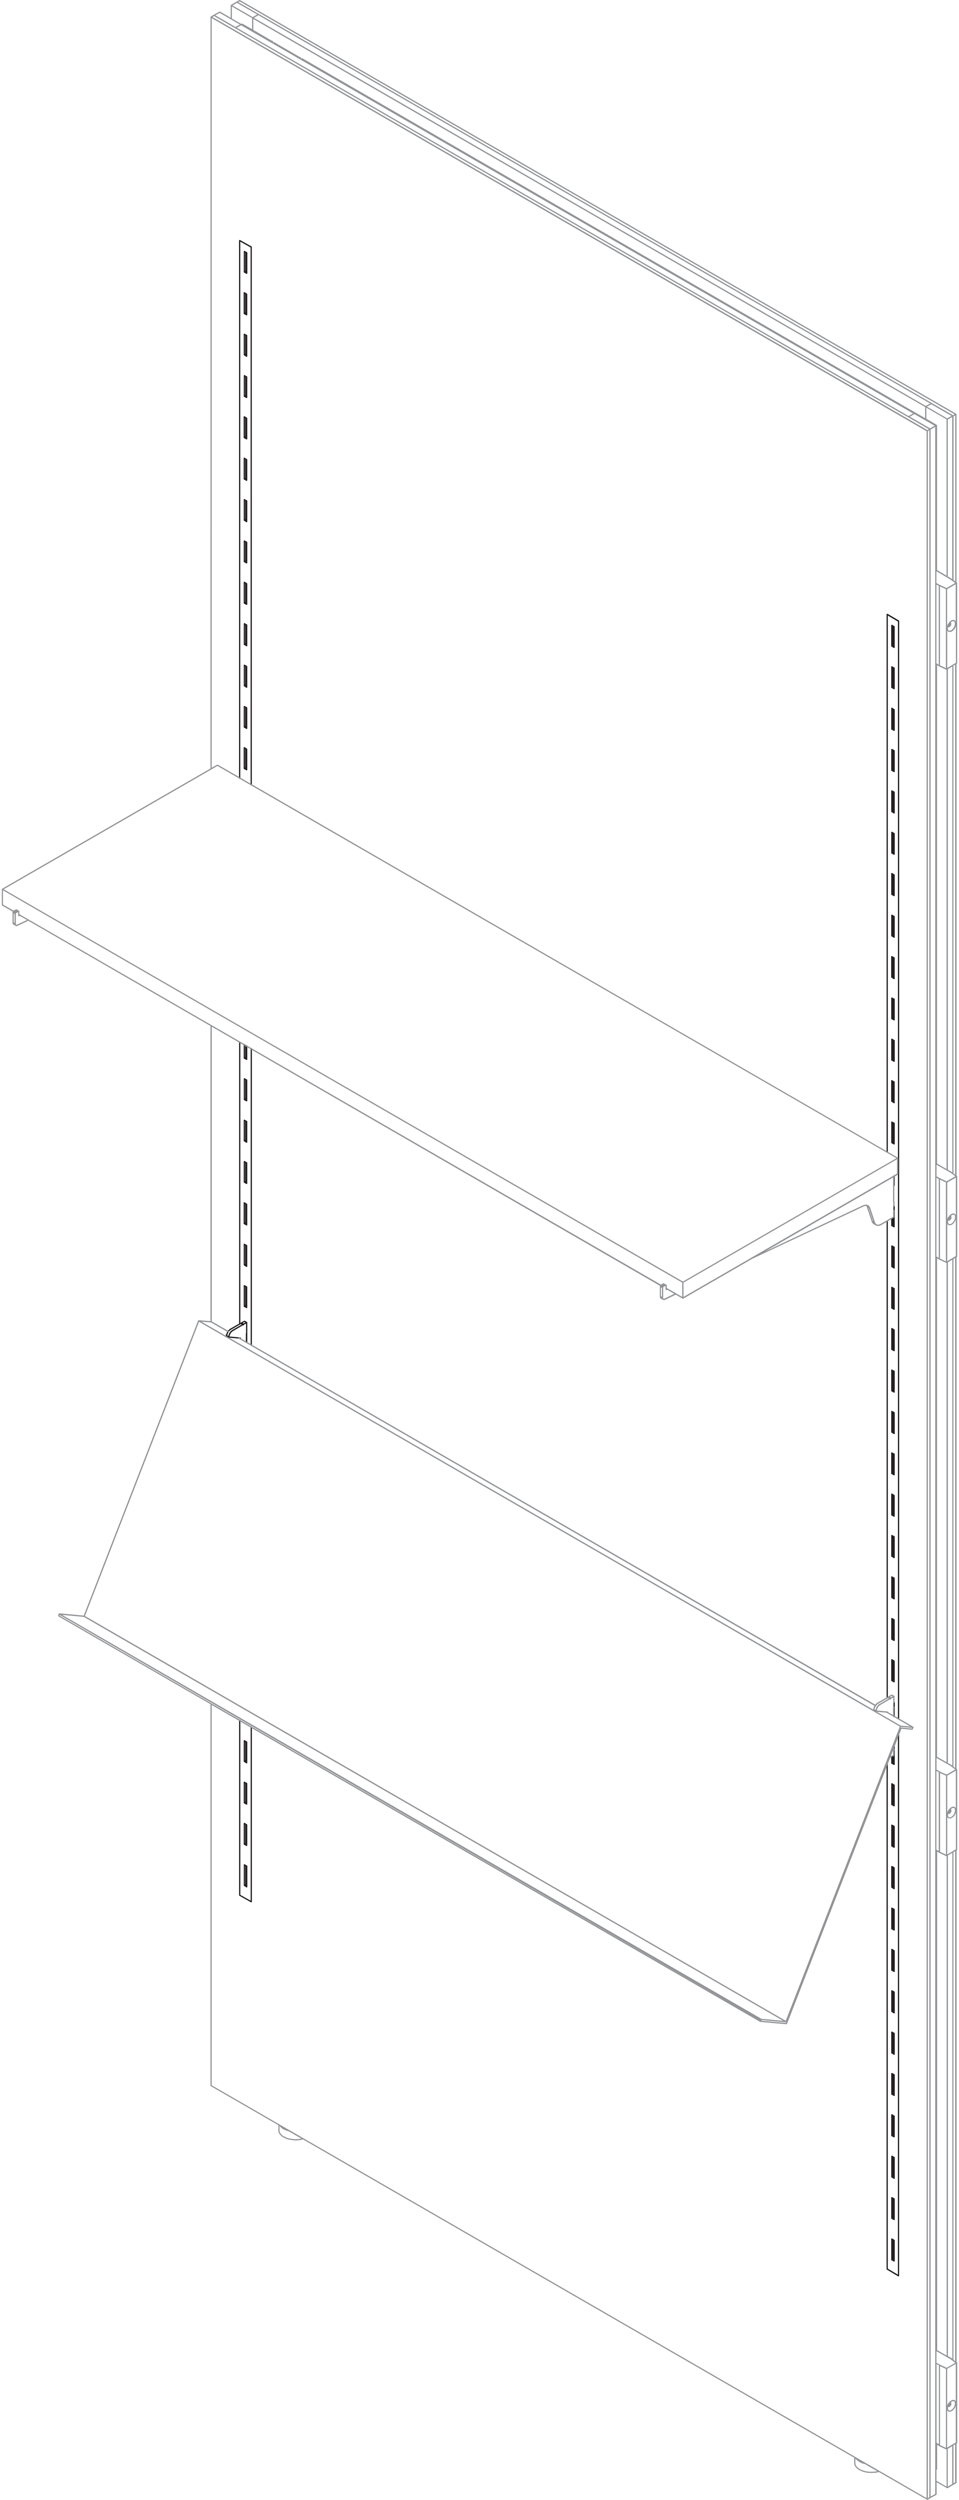 <?xml version="1.0" encoding="utf-8"?>
<!-- Generator: Adobe Illustrator 15.1.0, SVG Export Plug-In . SVG Version: 6.00 Build 0)  -->
<!DOCTYPE svg PUBLIC "-//W3C//DTD SVG 1.1//EN" "http://www.w3.org/Graphics/SVG/1.1/DTD/svg11.dtd">
<svg version="1.1" id="Ebene_1" xmlns="http://www.w3.org/2000/svg" xmlns:xlink="http://www.w3.org/1999/xlink" x="0px" y="0px"
	 width="157px" height="409px" viewBox="0 0 157 409" enable-background="new 0 0 157 409" xml:space="preserve">
<g>
	<path fill="#231F20" d="M145.249,277.89c0.058,0,0.104-0.047,0.104-0.104v-78.021c0-0.058-0.048-0.104-0.104-0.104
		c-0.058,0-0.104,0.046-0.104,0.104v78.029c0.002,0.057,0.047,0.104,0.104,0.104V277.89z M145.899,126.025v0.02
		c0.003,0.013,0.007,0.024,0.015,0.034c0.006,0.008,0.012,0.015,0.019,0.021l0.021,0.014l0.373,0.204
		c0.011,0.005,0.021,0.01,0.031,0.012h0.002c0.006,0.001,0.012,0.002,0.019,0.001h0.01c0.032-0.002,0.062-0.02,0.078-0.047
		l0.001-0.001c0.005-0.009,0.01-0.018,0.012-0.026l0.002-0.003c0.002-0.008,0.002-0.017,0.002-0.025v-3.411
		c-0.002-0.017-0.006-0.032-0.015-0.045c-0.008-0.013-0.021-0.025-0.033-0.034l-0.008-0.004l-0.374-0.204
		c-0.01-0.005-0.02-0.009-0.03-0.012h-0.002c-0.011-0.001-0.019-0.002-0.024-0.001c-0.018,0.001-0.034,0.006-0.049,0.016
		c-0.011,0.007-0.021,0.016-0.027,0.026v0.001c-0.009,0.011-0.015,0.023-0.018,0.037c-0.002,0.007-0.003,0.015-0.003,0.022V126.025
		L145.899,126.025z M145.899,132.77c0,0.018,0.005,0.034,0.015,0.049c0.004,0.007,0.008,0.014,0.014,0.019
		c0.007,0.007,0.014,0.014,0.022,0.019l0.374,0.238c0.012,0.008,0.023,0.014,0.037,0.017h0.024c0.017-0.001,0.032-0.006,0.047-0.015
		h0.001c0.01-0.005,0.019-0.013,0.025-0.021h0.001c0.011-0.014,0.019-0.029,0.022-0.046c0-0.007,0.002-0.014,0.002-0.021
		l-0.002-3.409c0-0.018-0.006-0.033-0.016-0.048c-0.008-0.011-0.018-0.021-0.027-0.029l-0.011-0.007l-0.373-0.204
		c-0.011-0.005-0.021-0.009-0.031-0.012c-0.011-0.002-0.022-0.002-0.033-0.001h-0.001c-0.012,0.001-0.023,0.005-0.035,0.011l0,0
		c-0.014,0.008-0.025,0.019-0.035,0.031v0.001c-0.008,0.012-0.014,0.024-0.016,0.038h-0.001l-0.002,0.021v3.367L145.899,132.77z
		 M145.899,139.545v0.011c0.001,0.015,0.006,0.029,0.013,0.042v0.001c0.006,0.01,0.014,0.02,0.022,0.026
		c0.008,0.008,0.013,0.011,0.021,0.014l0.375,0.205l0,0l0.002,0.001h0.007c0.013,0.005,0.026,0.008,0.041,0.008
		c0.008,0,0.017-0.001,0.024-0.003l0.02-0.006h0.001c0.036-0.018,0.06-0.054,0.06-0.094v-3.376
		c-0.002-0.018-0.007-0.033-0.017-0.047c-0.008-0.013-0.019-0.022-0.03-0.03l0,0l-0.009-0.005l-0.373-0.204
		c-0.011-0.005-0.021-0.009-0.031-0.013c-0.011-0.002-0.022-0.002-0.033-0.001h-0.001c-0.012,0.001-0.023,0.005-0.035,0.012l0,0
		c-0.014,0.007-0.025,0.018-0.035,0.03v0.001c-0.008,0.012-0.014,0.024-0.017,0.037l-0.001,0.002l-0.002,0.021L145.899,139.545
		L145.899,139.545z M145.899,146.322v0.004l0.002,0.014v0.002c0.003,0.012,0.007,0.022,0.013,0.032
		c0.006,0.011,0.014,0.02,0.023,0.027h0.001l0.017,0.01l0.375,0.207l0.022,0.01h0.003c0.008,0.002,0.016,0.003,0.024,0.003h0.01
		c0.015-0.001,0.028-0.005,0.041-0.013h0.001c0.012-0.007,0.021-0.017,0.03-0.027c0.011-0.013,0.017-0.029,0.019-0.046
		c0.002-0.005,0.002-0.011,0.002-0.017v-3.376c-0.001-0.017-0.006-0.032-0.014-0.046s-0.018-0.025-0.031-0.035
		c-0.001,0-0.002-0.001-0.004-0.002l-0.376-0.24h-0.003l-0.008-0.004h-0.002c-0.019-0.01-0.04-0.013-0.061-0.008h-0.001
		c-0.01,0.001-0.02,0.004-0.028,0.009l0,0c-0.014,0.006-0.024,0.015-0.033,0.026c-0.011,0.013-0.019,0.028-0.021,0.045v0.001
		c-0.002,0.006-0.002,0.013-0.002,0.019L145.899,146.322L145.899,146.322z M145.899,112.463v0.002c0,0.008,0.002,0.018,0.004,0.025
		c0.005,0.019,0.015,0.035,0.028,0.048l0.001,0.001h0.001c0.007,0.006,0.014,0.012,0.021,0.016l0.373,0.205
		c0.012,0.007,0.025,0.011,0.037,0.014h0.002c0.005,0.001,0.01,0.001,0.014,0.001h0.005c0.019-0.001,0.035-0.006,0.05-0.017h0.002
		c0.01-0.006,0.018-0.014,0.024-0.022h0.001c0.014-0.019,0.021-0.04,0.021-0.063v-3.377c-0.002-0.016-0.007-0.031-0.016-0.045
		c-0.008-0.013-0.019-0.023-0.031-0.031l0,0l-0.009-0.006l-0.373-0.204c-0.011-0.005-0.021-0.009-0.031-0.012
		s-0.022-0.003-0.033-0.001h-0.001c-0.012,0.001-0.023,0.005-0.035,0.011l0,0c-0.014,0.008-0.025,0.019-0.035,0.031v0.001
		c-0.008,0.011-0.014,0.023-0.017,0.037l-0.001,0.002l-0.002,0.021v3.362L145.899,112.463z M146.43,102.435
		c-0.002-0.001-0.005-0.002-0.007-0.004l-0.374-0.204c-0.021-0.013-0.047-0.017-0.07-0.011h-0.001
		c-0.009,0.002-0.017,0.004-0.022,0.008h-0.002c-0.016,0.008-0.029,0.02-0.039,0.034c-0.013,0.017-0.02,0.038-0.02,0.059v3.368
		l0.001,0.006c0,0.016,0.005,0.032,0.013,0.045c0.006,0.01,0.014,0.019,0.021,0.026l0.01,0.01l0.004,0.003l0.375,0.238
		c0.011,0.008,0.023,0.013,0.037,0.016h0.024c0.017-0.001,0.032-0.006,0.047-0.014c0.011-0.005,0.019-0.013,0.026-0.022l0,0
		c0.012-0.013,0.02-0.028,0.023-0.046c0-0.006,0.001-0.013,0.002-0.02l-0.002-3.403c-0.001-0.015-0.006-0.029-0.013-0.042v-0.001
		c-0.009-0.015-0.021-0.027-0.035-0.037L146.43,102.435z M145.899,261.366v0.008c0.001,0.019,0.007,0.035,0.017,0.051
		c0.004,0.008,0.012,0.016,0.02,0.021c0.006,0.006,0.013,0.011,0.02,0.014l0.375,0.205c0.01,0.005,0.02,0.01,0.029,0.012h0.03
		c0.015-0.001,0.03-0.005,0.043-0.013c0.015-0.009,0.026-0.021,0.035-0.034l0.001-0.001c0.005-0.009,0.009-0.018,0.012-0.027
		l0.002-0.003c0.002-0.008,0.002-0.017,0.002-0.025v-3.38c-0.002-0.016-0.007-0.031-0.016-0.045v-0.002
		c-0.008-0.012-0.02-0.022-0.031-0.031l0,0c-0.003-0.002-0.006-0.004-0.009-0.005l-0.373-0.204c-0.01-0.006-0.021-0.01-0.031-0.012
		c-0.011-0.003-0.022-0.004-0.033-0.002l-0.001,0.001c-0.012,0.001-0.023,0.005-0.035,0.011l0,0
		c-0.014,0.008-0.025,0.018-0.035,0.03v0.002c-0.009,0.011-0.014,0.023-0.017,0.037l-0.001,0.002
		c-0.001,0.007-0.002,0.014-0.002,0.021v3.369L145.899,261.366z M145.899,254.591v0.017c0.001,0.012,0.005,0.023,0.011,0.033
		c0.006,0.011,0.014,0.021,0.023,0.028v0.001c0.004,0.003,0.008,0.006,0.012,0.008l0.375,0.24c0.018,0.012,0.037,0.019,0.059,0.019
		c0.018,0,0.035-0.005,0.05-0.014c0.012-0.007,0.022-0.016,0.03-0.025h0.001c0.009-0.012,0.015-0.024,0.019-0.038v-0.001h0.002
		c0.002-0.009,0.002-0.018,0.002-0.026v-3.411c-0.002-0.016-0.006-0.032-0.015-0.046h-0.001c-0.009-0.016-0.021-0.028-0.038-0.037
		l-0.375-0.205c-0.01-0.006-0.021-0.01-0.031-0.012c-0.013-0.002-0.021-0.002-0.033-0.002v0.001
		c-0.013,0.001-0.024,0.005-0.034,0.011l-0.002,0.001c-0.014,0.008-0.025,0.018-0.033,0.03v0.002
		c-0.009,0.011-0.015,0.023-0.017,0.037l-0.001,0.001v0.001c-0.001,0.007-0.002,0.014-0.002,0.021L145.899,254.591L145.899,254.591z
		 M145.899,247.845v0.023c0.002,0.013,0.007,0.024,0.015,0.035c0.004,0.007,0.01,0.014,0.016,0.02
		c0.008,0.007,0.016,0.012,0.023,0.017l0.373,0.204c0.011,0.005,0.021,0.01,0.031,0.012h0.029c0.016,0,0.03-0.005,0.043-0.013
		c0.014-0.009,0.025-0.021,0.035-0.034l0.001-0.001c0.005-0.009,0.009-0.018,0.013-0.027v-0.003
		c0.002-0.008,0.002-0.017,0.002-0.024v-3.37c0-0.022-0.008-0.043-0.021-0.062l-0.013-0.014v-0.002l-0.018-0.012l-0.373-0.236
		c-0.035-0.021-0.078-0.021-0.113,0h-0.002c-0.006,0.005-0.012,0.01-0.018,0.016l-0.002,0.001c-0.016,0.02-0.025,0.044-0.025,0.069
		v3.4L145.899,247.845z M145.899,234.294v0.006c0,0.018,0.005,0.032,0.013,0.045v0.002c0.006,0.009,0.01,0.016,0.018,0.021l0,0
		c0.006,0.006,0.013,0.012,0.02,0.016l0.375,0.238c0.012,0.007,0.023,0.013,0.037,0.017h0.004l0.016,0.001h0.005
		c0.017-0.002,0.032-0.006,0.047-0.015h0.001c0.01-0.005,0.019-0.013,0.025-0.021h0.001c0.012-0.014,0.019-0.03,0.022-0.047v-0.003
		c0-0.006,0.002-0.012,0.002-0.019l-0.002-3.416c0-0.015-0.005-0.028-0.013-0.041v-0.001c-0.009-0.015-0.021-0.026-0.035-0.036
		l-0.007-0.004l-0.374-0.204c-0.01-0.005-0.021-0.009-0.03-0.012h-0.027c-0.017,0.001-0.033,0.007-0.048,0.016
		c-0.011,0.007-0.02,0.016-0.026,0.026h-0.002c-0.008,0.011-0.014,0.023-0.017,0.037v0.002c-0.002,0.007-0.003,0.015-0.003,0.021
		L145.899,234.294L145.899,234.294z M145.899,241.07v0.024c0.002,0.012,0.007,0.023,0.015,0.033v0.001v0.001l0.014,0.016l0,0
		c0.008,0.008,0.016,0.014,0.025,0.02l0.373,0.204c0.01,0.006,0.02,0.01,0.031,0.013v0.001l0.018,0.001l0.008-0.001h0.002
		c0.031-0.002,0.059-0.019,0.076-0.045l0.001-0.002c0.007-0.01,0.011-0.021,0.015-0.031c0.001-0.008,0.002-0.017,0.002-0.025V237.9
		c-0.002-0.018-0.008-0.033-0.017-0.048v-0.002c-0.008-0.011-0.017-0.021-0.028-0.028l-0.385-0.2c-0.01-0.006-0.02-0.01-0.03-0.013
		l-0.002-0.001h-0.027c-0.015,0.001-0.03,0.006-0.043,0.014v0.001c-0.013,0.008-0.023,0.019-0.032,0.03l0,0
		c-0.008,0.011-0.013,0.022-0.016,0.034v0.003c-0.002,0.007-0.003,0.015-0.003,0.021v3.369L145.899,241.07z M145.899,213.997v0.025
		l0.001,0.001c0.002,0.01,0.006,0.02,0.01,0.026c0.006,0.009,0.012,0.017,0.02,0.023c0.006,0.006,0.014,0.012,0.021,0.016
		l0.375,0.204c0.01,0.006,0.02,0.011,0.029,0.013h0.032c0.017-0.001,0.032-0.006,0.046-0.016c0.012-0.006,0.021-0.016,0.028-0.025
		c0.009-0.012,0.015-0.024,0.019-0.038c0.002-0.008,0.002-0.017,0.002-0.024v-3.38c-0.002-0.015-0.006-0.029-0.014-0.042v-0.001
		c-0.009-0.015-0.021-0.026-0.035-0.036l-0.007-0.004l-0.373-0.204c-0.008-0.004-0.017-0.007-0.024-0.01
		c-0.016-0.005-0.031-0.006-0.047-0.002h-0.001c-0.008,0.002-0.017,0.004-0.022,0.008h-0.002c-0.027,0.015-0.047,0.04-0.056,0.07
		v0.001c-0.002,0.007-0.003,0.015-0.003,0.022v3.37L145.899,213.997z M145.899,227.549v0.01c0.001,0.015,0.005,0.028,0.013,0.041
		v0.001c0.009,0.013,0.02,0.024,0.031,0.034h0.001l0.001,0.001l0.002,0.001h0.002l0.006,0.003l0.373,0.204
		c0.008,0.004,0.016,0.008,0.023,0.01l0.027,0.003h0.02c0.008-0.001,0.016-0.003,0.022-0.007l0.002-0.002
		c0.016-0.008,0.029-0.02,0.04-0.033c0.008-0.011,0.013-0.023,0.016-0.036c0.002-0.007,0.004-0.015,0.004-0.022l-0.002-3.403
		c0-0.015-0.006-0.028-0.013-0.041v-0.001c-0.009-0.015-0.021-0.026-0.035-0.036l-0.007-0.004l-0.375-0.205h-0.002v-0.002h-0.002
		l-0.002-0.002h-0.002c-0.02-0.009-0.042-0.011-0.063-0.006h-0.002l-0.019,0.006v0.001c-0.016,0.008-0.03,0.02-0.041,0.034
		c-0.007,0.011-0.012,0.023-0.016,0.036c-0.002,0.008-0.003,0.016-0.003,0.023v3.403V227.549z M145.899,207.212v0.004
		c0,0.018,0.005,0.032,0.013,0.047c0.004,0.008,0.01,0.016,0.018,0.02v0.002l0.021,0.016l0.376,0.24h0.002v0.001h0.008
		c0.014,0.007,0.029,0.011,0.046,0.011l0.019-0.002c0.01-0.001,0.02-0.004,0.027-0.009c0.013-0.007,0.023-0.016,0.033-0.026
		l0.001-0.001c0.011-0.013,0.019-0.028,0.021-0.045v-0.002l0.002-0.021v-3.402c-0.002-0.015-0.006-0.029-0.014-0.042v-0.001
		c-0.009-0.015-0.021-0.026-0.035-0.036v-0.001l-0.007-0.003l-0.373-0.204c-0.008-0.004-0.017-0.008-0.024-0.01
		c-0.015-0.006-0.031-0.007-0.047-0.003h-0.001c-0.008,0.003-0.017,0.005-0.022,0.009h-0.002c-0.027,0.015-0.047,0.04-0.056,0.069
		v0.001c-0.002,0.008-0.003,0.016-0.003,0.023v3.37L145.899,207.212z M145.899,220.773L145.899,220.773
		c0.002,0.015,0.007,0.029,0.015,0.042v0.001c0.007,0.013,0.017,0.023,0.028,0.032l0.011,0.006l0.004,0.002l0.373,0.204
		c0.008,0.005,0.016,0.008,0.023,0.011c0.01,0.003,0.021,0.004,0.027,0.004s0.013,0,0.02-0.002h0.002
		c0.008-0.002,0.016-0.004,0.021-0.008h0.002c0.027-0.015,0.048-0.04,0.057-0.07v-0.001c0.002-0.008,0.002-0.016,0.002-0.023v-3.371
		c0-0.021-0.006-0.041-0.019-0.058c-0.004-0.007-0.01-0.013-0.017-0.02l0,0l-0.017-0.013l-0.374-0.237
		c-0.006-0.004-0.011-0.007-0.018-0.009l0,0v-0.002c-0.016-0.007-0.033-0.009-0.05-0.005h-0.002c-0.011,0.001-0.021,0.005-0.03,0.01
		l-0.002,0.001c-0.012,0.007-0.023,0.015-0.031,0.025l-0.002,0.001c-0.015,0.019-0.023,0.041-0.022,0.064v3.403L145.899,220.773z
		 M145.899,295.235c0.007,0.026,0.01,0.032,0.015,0.04c0.004,0.008,0.002,0.019,0.008,0.023l0.027,0.022l0.012,0.008l0.002,0.003
		h0.002l0.002,0.002l0.363,0.196c0.013,0.007,0.025,0.009,0.039,0.011c0.037,0.007,0.075-0.012,0.093-0.045
		c0.015-0.015,0.01-0.022,0.013-0.03c0.004-0.008,0.01-0.015,0.01-0.023v-3.372c-0.008-0.04-0.02-0.07-0.047-0.087l-0.378-0.24
		c-0.009-0.004-0.019-0.002-0.026-0.004s-0.018-0.012-0.029-0.012c-0.025,0.006-0.033,0.012-0.043,0.018
		c-0.013,0.005-0.025,0.013-0.035,0.023c-0.015,0.016-0.012,0.026-0.015,0.033s-0.012,0.018-0.012,0.03v3.405V295.235z
		 M146.275,295.265l-0.072-0.04l0.018-0.012l0.057,0.022v0.028L146.275,295.265z M145.899,302.01v0.01
		c0.001,0.027,0.015,0.052,0.035,0.068l0.001,0.002c0.006,0.004,0.013,0.01,0.02,0.012l0.002,0.002l0.373,0.203
		c0.011,0.007,0.021,0.011,0.031,0.013h0.002c0.006,0.001,0.012,0.002,0.019,0.002h0.01c0.016-0.002,0.03-0.007,0.043-0.015
		c0.015-0.008,0.026-0.02,0.035-0.032v-0.002c0.005-0.009,0.009-0.018,0.013-0.027v-0.002c0.002-0.009,0.003-0.017,0.004-0.025
		v-3.404c-0.01-0.04-0.023-0.074-0.055-0.093l-0.377-0.207c-0.01-0.004-0.02,0-0.03-0.002c-0.01-0.002-0.012-0.008-0.021-0.008
		c-0.027,0.006-0.039,0.014-0.053,0.022c-0.013,0.008-0.018,0.01-0.023,0.02c-0.021,0.021-0.016,0.03-0.018,0.04
		s-0.01,0.014-0.01,0.023v3.402L145.899,302.01z M145.899,308.756v0.004c0,0.018,0.005,0.032,0.013,0.047l0.004,0.008
		c0.01,0.012,0.019,0.02,0.027,0.027l0.004,0.002l0.377,0.24h0.002v0.002l0.006,0.002l0.002,0.002h0.002
		c0.015,0.006,0.029,0.01,0.044,0.01l0.019-0.002c0.009-0.001,0.019-0.004,0.027-0.008l0.001-0.002
		c0.013-0.006,0.023-0.015,0.032-0.025v-0.002c0.012-0.013,0.019-0.028,0.021-0.045l0.002-0.02v-3.407
		c-0.008-0.038-0.026-0.073-0.055-0.101l-0.377-0.207c-0.008-0.004-0.018,0-0.025-0.002s-0.016-0.01-0.023-0.01
		c-0.028,0.008-0.037,0.014-0.047,0.02c-0.013,0.006-0.023,0.014-0.033,0.023c-0.017,0.021-0.013,0.028-0.015,0.037
		s-0.01,0.014-0.01,0.023v3.372L145.899,308.756z M145.899,288.459v0.023c0.002,0.013,0.007,0.023,0.015,0.033
		c0.004,0.008,0.01,0.015,0.016,0.021l0.002,0.002l0.02,0.016l0.373,0.203c0.016,0.01,0.034,0.015,0.053,0.015h0.014
		c0.013-0.002,0.024-0.007,0.035-0.013c0.014-0.008,0.025-0.018,0.035-0.031l0.001-0.002c0.009-0.011,0.015-0.023,0.017-0.036
		v-0.003c0-0.006,0.001-0.013,0.002-0.02v-2.923c0-0.057-0.048-0.104-0.104-0.104c-0.058,0-0.104,0.047-0.104,0.104v1.436
		c-0.056-0.053-0.17-0.006-0.17,0.076v0.1c-0.002-0.055-0.048-0.099-0.104-0.098c-0.057,0.001-0.104,0.047-0.104,0.104v1.097
		H145.899z M145.899,274.948v0.019l0.006,0.016c0.003,0.008,0.005,0.018,0.011,0.023v0.002c0.006,0.008,0.018,0.012,0.024,0.018
		l0.388,0.221c0.016,0.009,0.033,0.013,0.051,0.013c0.035,0,0.063-0.02,0.08-0.047c0.016-0.016,0.012-0.024,0.014-0.032
		s0.01-0.015,0.01-0.023v-3.37c-0.006-0.037-0.021-0.072-0.048-0.101l-0.377-0.238c-0.013-0.008-0.024-0.004-0.036-0.007
		s-0.012-0.008-0.02-0.008c-0.025,0.005-0.037,0.013-0.053,0.021c-0.015,0.007-0.018,0.01-0.023,0.018
		c-0.018,0.018-0.015,0.028-0.017,0.038s-0.012,0.017-0.012,0.026v3.402L145.899,274.948z M146.275,274.978l-0.074-0.04l0.02-0.014
		l0.057,0.022v0.032L146.275,274.978z M145.899,268.172v0.008c0.001,0.017,0.005,0.033,0.015,0.048
		c0.006,0.01,0.014,0.02,0.023,0.026h0.001l0.015,0.01l0.002,0.001l0.373,0.205c0.011,0.006,0.021,0.01,0.031,0.012h0.002
		c0.006,0.002,0.012,0.002,0.019,0.002h0.007c0.018-0.002,0.033-0.007,0.049-0.016c0.01-0.008,0.02-0.017,0.027-0.026l0.001-0.001
		c0.009-0.011,0.015-0.023,0.017-0.037v-0.002c0.002-0.008,0.004-0.015,0.004-0.022l-0.002-3.381c0-0.014-0.005-0.028-0.013-0.041
		c-0.009-0.015-0.021-0.027-0.034-0.037l-0.008-0.004l-0.141-0.075c-0.016-0.021-0.039-0.033-0.065-0.036l-0.167-0.093
		c-0.008-0.004-0.016-0.008-0.024-0.01c-0.015-0.004-0.031-0.004-0.047-0.001h-0.001c-0.008,0.001-0.016,0.004-0.021,0.007
		l-0.002,0.002c-0.016,0.008-0.029,0.02-0.041,0.033c-0.007,0.011-0.012,0.023-0.016,0.036c-0.002,0.008-0.003,0.016-0.003,0.024
		V268.172L145.899,268.172z M146.38,280.943c0.058,0,0.104-0.047,0.104-0.104v-2.309c0-0.057-0.047-0.104-0.104-0.104
		s-0.104,0.047-0.104,0.104v1.355c-0.023,0.008-0.043,0.023-0.056,0.045c-0.017,0.031-0.016,0.069,0.002,0.101
		c-0.01,0.015-0.015,0.032-0.015,0.051c0,0.037,0.021,0.07,0.051,0.088c0.004,0.006,0.013,0.004,0.018,0.01v0.661
		C146.275,280.897,146.322,280.944,146.38,280.943L146.38,280.943z M145.899,200.506v0.021c0.002,0.011,0.006,0.021,0.012,0.03
		c0.008,0.012,0.017,0.022,0.027,0.031l0.01,0.007h0.003l0.373,0.204c0.008,0.004,0.016,0.008,0.024,0.011l0.027,0.003
		c0.007,0,0.013,0,0.021-0.002l0,0c0.008-0.001,0.016-0.004,0.022-0.008h0.001c0.016-0.008,0.029-0.02,0.04-0.033
		c0.012-0.018,0.019-0.038,0.019-0.06v-3.37c0-0.027-0.011-0.054-0.031-0.072l-0.031-0.032c-0.04-0.041-0.105-0.042-0.146-0.002l0,0
		c-0.04,0.04-0.041,0.104-0.002,0.146l0.004,1.778c-0.056-0.051-0.17-0.008-0.17,0.078v0.132c-0.007-0.058-0.059-0.099-0.115-0.092
		c-0.05,0.006-0.088,0.046-0.092,0.096v1.134L145.899,200.506z M145.899,166.648v0.006c0.001,0.01,0.003,0.021,0.007,0.03
		c0.002,0.006,0.004,0.012,0.008,0.017c0.006,0.011,0.015,0.021,0.023,0.029h0.001c0.005,0.005,0.011,0.009,0.017,0.012l0.373,0.204
		c0.008,0.004,0.017,0.007,0.024,0.01l0.027,0.003c0.007,0,0.013,0,0.021-0.002l0,0c0.008-0.001,0.016-0.003,0.022-0.007h0.002
		c0.017-0.008,0.03-0.02,0.04-0.034c0.012-0.018,0.019-0.038,0.02-0.059l-0.002-3.378c0-0.018-0.006-0.033-0.016-0.047v-0.001
		c-0.008-0.012-0.018-0.021-0.027-0.029l-0.386-0.2c-0.01-0.005-0.021-0.009-0.03-0.012h-0.002c-0.01-0.001-0.014-0.002-0.025-0.001
		h-0.002c-0.031,0.002-0.061,0.02-0.078,0.047l0,0c-0.006,0.008-0.01,0.018-0.013,0.026l-0.001,0.002
		c-0.002,0.009-0.003,0.018-0.003,0.026v3.367V166.648z M145.899,159.872v0.005c0.001,0.016,0.005,0.031,0.012,0.045
		c0.005,0.009,0.011,0.017,0.019,0.023c0.006,0.007,0.013,0.012,0.021,0.016l0.374,0.238c0.012,0.008,0.023,0.014,0.037,0.017
		l0.025,0.001c0.014-0.002,0.028-0.005,0.041-0.012h-0.008c0.014-0.007,0.025-0.017,0.033-0.028c0.01-0.013,0.018-0.027,0.021-0.042
		c0.001-0.007,0.002-0.013,0.003-0.02l-0.002-3.402c0-0.017-0.006-0.032-0.015-0.046c-0.009-0.016-0.022-0.029-0.038-0.037
		l-0.375-0.206c-0.023-0.014-0.05-0.018-0.075-0.012h-0.003l-0.012,0.004h-0.002c-0.02,0.009-0.035,0.021-0.047,0.038l-0.001,0.001
		c-0.007,0.01-0.011,0.021-0.014,0.031c-0.003,0.009-0.003,0.018-0.003,0.026v3.368L145.899,159.872z M145.899,173.424v0.003
		l0.003,0.02v0.001l0.001,0.002l0.001,0.001c0.002,0.01,0.006,0.019,0.012,0.026v0.001c0.004,0.006,0.01,0.012,0.015,0.017
		l0.02,0.018h0.005l0.375,0.205c0.006,0.003,0.012,0.006,0.019,0.008h0.002c0.011,0.002,0.021,0.004,0.03,0.004h0.01
		c0.015-0.001,0.029-0.006,0.041-0.013h0.001c0.031-0.019,0.051-0.053,0.052-0.089l-0.002-3.375c0-0.017-0.004-0.032-0.013-0.046
		c-0.008-0.014-0.019-0.025-0.03-0.035c-0.002,0-0.004-0.001-0.005-0.002l-0.376-0.24h-0.003l-0.007-0.004h-0.002
		c-0.02-0.01-0.041-0.013-0.062-0.008h-0.001c-0.01,0.001-0.02,0.004-0.027,0.009h-0.002c-0.012,0.006-0.023,0.015-0.031,0.025
		h-0.002c-0.01,0.014-0.018,0.029-0.021,0.046v0.001c-0.001,0.006-0.002,0.013-0.002,0.019v3.403V173.424z M145.899,180.169v0.005
		c0,0.018,0.005,0.032,0.013,0.046c0.008,0.015,0.014,0.021,0.021,0.026l0.015,0.01l0.375,0.24h0.002l0.02,0.011h0.003
		c0.011,0.003,0.022,0.004,0.033,0.005h0.01c0.014-0.001,0.027-0.006,0.039-0.013h-0.009c0.012-0.006,0.021-0.015,0.029-0.024l0,0
		c0.012-0.014,0.02-0.03,0.021-0.047v-0.001c0.002-0.006,0.002-0.011,0.002-0.017l-0.001-3.402
		c-0.001-0.017-0.007-0.032-0.015-0.045v-0.001c-0.008-0.013-0.02-0.023-0.031-0.031h-0.001l-0.008-0.005l-0.374-0.204
		c-0.01-0.005-0.02-0.01-0.03-0.013c-0.011-0.002-0.022-0.003-0.033-0.001h-0.001c-0.012,0.001-0.024,0.005-0.035,0.011h-0.001
		c-0.014,0.008-0.025,0.019-0.034,0.031c-0.012,0.018-0.019,0.039-0.02,0.061v3.339L145.899,180.169z M145.899,186.945v0.006
		l0.003,0.02l0.012,0.03c0.006,0.01,0.014,0.02,0.023,0.026h0.001l0.013,0.011h0.004l0.375,0.204c0.01,0.005,0.02,0.01,0.029,0.012
		h0.002c0.007,0.001,0.014,0.001,0.02,0.001h0.01c0.017-0.001,0.032-0.007,0.047-0.015l0,0c0.023-0.015,0.04-0.037,0.045-0.064
		c0.002-0.008,0.004-0.016,0.004-0.022l-0.002-3.378c0-0.018-0.006-0.034-0.016-0.049h-0.001c-0.01-0.014-0.022-0.025-0.038-0.033
		l-0.373-0.205c-0.01-0.006-0.021-0.011-0.032-0.013h-0.002c-0.009-0.002-0.017-0.002-0.024-0.001h-0.002
		c-0.015,0.001-0.029,0.006-0.043,0.014c-0.025,0.015-0.043,0.04-0.049,0.068h-0.001l-0.002,0.021v3.368H145.899z M146.26,193.99
		l0.064,0.035c0.011,0.005,0.021,0.01,0.033,0.01h0.002l0.016,0.001h0.005c0.019,0,0.036-0.006,0.052-0.017h0.001
		c0.022-0.015,0.038-0.038,0.044-0.065c0.002-0.006,0.002-0.013,0.002-0.02v-1.501c0-0.058-0.047-0.104-0.104-0.104
		s-0.104,0.046-0.104,0.104v1.105c-0.024,0.01-0.044,0.027-0.056,0.05c-0.025,0.051-0.006,0.112,0.044,0.138l0.001,0.001l0.01,0.086
		c-0.053,0.02-0.08,0.078-0.061,0.131c0.008,0.024,0.026,0.045,0.05,0.057L146.26,193.99z M145.899,153.097l0.003,0.024v0.002
		l0.01,0.025l0.01,0.016h0.002c0.006,0.008,0.014,0.015,0.022,0.021h0.001l0.375,0.238c0.012,0.008,0.023,0.013,0.037,0.016h0.004
		l0.016,0.002h0.005c0.017-0.002,0.032-0.007,0.047-0.015h0.001c0.01-0.005,0.019-0.013,0.025-0.021h0.001
		c0.011-0.014,0.019-0.029,0.022-0.047v-0.001c0-0.006,0.002-0.013,0.002-0.019l-0.002-3.403c0-0.017-0.006-0.031-0.014-0.045
		c-0.008-0.013-0.02-0.024-0.033-0.033l-0.383-0.209c-0.009-0.005-0.02-0.009-0.029-0.012h-0.002l-0.025-0.001
		c-0.017,0.001-0.033,0.007-0.048,0.016c-0.011,0.007-0.021,0.016-0.028,0.026v0.001c-0.009,0.011-0.015,0.023-0.018,0.037v0.001
		c-0.002,0.007-0.003,0.015-0.003,0.022v3.367L145.899,153.097z M145.899,315.551v0.006l0.003,0.019v0.004h0.001
		c0.003,0.011,0.007,0.021,0.013,0.031l0.017,0.018v0.002h0.001c0.006,0.006,0.013,0.011,0.02,0.015h0.002v0.002h0.002l0.375,0.205
		c0.016,0.008,0.032,0.013,0.05,0.014c0.032-0.002,0.062-0.02,0.079-0.047c0.018-0.016,0.013-0.026,0.016-0.035
		c0.002-0.009,0.01-0.014,0.01-0.022v-3.366c-0.001-0.006-0.002-0.011-0.002-0.016c-0.002-0.013-0.006-0.025-0.013-0.035
		c-0.007-0.015-0.019-0.026-0.032-0.035c-0.003-0.002-0.006-0.005-0.01-0.006l-0.375-0.207c-0.03-0.007-0.038-0.017-0.051-0.017
		c-0.012,0-0.012,0.006-0.02,0.008s-0.016,0.006-0.023,0.011c-0.016,0.006-0.027,0.016-0.037,0.028
		c-0.015,0.017-0.01,0.022-0.014,0.03c-0.003,0.008-0.01,0.016-0.01,0.027L145.899,315.551L145.899,315.551z M146.222,315.534
		l0.056,0.02v0.03l-0.074-0.04L146.222,315.534L146.222,315.534z M145.899,119.279v0.011c0.001,0.017,0.008,0.033,0.019,0.048v0.001
		l0.014,0.016h0.001c0.004,0.004,0.009,0.008,0.014,0.011h0.001c0.004,0.002,0.006,0.003,0.01,0.006l0.373,0.205
		c0.016,0.009,0.033,0.013,0.051,0.013c0.035,0,0.063-0.02,0.08-0.047c0.016-0.015,0.012-0.023,0.014-0.03s0.01-0.015,0.01-0.024
		v-3.377c0-0.017-0.005-0.032-0.014-0.045c-0.006-0.012-0.014-0.021-0.023-0.028l0,0l-0.012-0.01l-0.376-0.24
		c-0.011-0.006-0.021-0.002-0.028-0.006c-0.008-0.003-0.017-0.01-0.027-0.01c-0.024,0.006-0.033,0.014-0.045,0.021
		c-0.013,0.007-0.023,0.012-0.033,0.022c-0.014,0.015-0.01,0.024-0.014,0.033s-0.012,0.018-0.012,0.028L145.899,119.279
		L145.899,119.279z M146.222,119.259l0.056,0.021v0.033l-0.076-0.04L146.222,119.259L146.222,119.259z M145.899,322.327v0.004
		c0.001,0.011,0.003,0.022,0.007,0.032v0.002h0.001c0.002,0.006,0.005,0.012,0.009,0.017c0.004,0.008,0.008,0.014,0.014,0.02
		l0.002,0.002h0.001l0.022,0.019l0.375,0.205c0.047,0.025,0.104,0.01,0.131-0.035c0.016-0.016,0.012-0.023,0.014-0.033
		c0.002-0.009,0.01-0.014,0.01-0.022v-3.373c-0.006-0.026-0.013-0.035-0.02-0.047c-0.007-0.013-0.01-0.021-0.02-0.03l-0.385-0.248
		c-0.008-0.006-0.018-0.002-0.025-0.004c-0.009-0.002-0.019-0.015-0.031-0.015c-0.024,0.009-0.032,0.015-0.041,0.019
		c-0.015,0.008-0.026,0.012-0.035,0.025c-0.016,0.014-0.012,0.023-0.016,0.032c-0.003,0.01-0.012,0.019-0.012,0.027v3.402
		L145.899,322.327z M146.22,322.305l0.056,0.023v0.029l-0.076-0.04L146.22,322.305z M145.899,329.073v0.006l0.002,0.015v0.002
		c0.004,0.019,0.014,0.036,0.026,0.05c0.006,0.006,0.012,0.012,0.019,0.016l0.004,0.002l0.376,0.24
		c0.016,0.012,0.035,0.019,0.056,0.019c0.033,0,0.06-0.021,0.078-0.043c0.015-0.015,0.01-0.024,0.014-0.033
		c0.005-0.009,0.013-0.019,0.013-0.027v-3.409c-0.002-0.016-0.008-0.031-0.02-0.043c-0.006-0.014-0.017-0.026-0.029-0.037
		l-0.383-0.215c-0.008-0.004-0.016-0.002-0.023-0.004c-0.007-0.002-0.017-0.01-0.025-0.01c-0.028,0.008-0.037,0.014-0.049,0.02
		c-0.012,0.007-0.021,0.015-0.031,0.025c-0.015,0.016-0.012,0.023-0.014,0.03c-0.002,0.006-0.01,0.018-0.01,0.026v3.37
		L145.899,329.073z M146.214,329.084l0.063,0.025v0.018l-0.066-0.04L146.214,329.084L146.214,329.084z M145.899,369.706
		c-0.001,0.009,0.001,0.019,0.004,0.027v0.002l0.004,0.008c0.004,0.01,0.009,0.019,0.015,0.026l0.002,0.003
		c0.006,0.008,0.015,0.012,0.021,0.018l0.385,0.217c0.016,0.008,0.033,0.013,0.051,0.013c0.033-0.002,0.063-0.02,0.079-0.047
		c0.017-0.017,0.013-0.026,0.015-0.035c0.002-0.01,0.01-0.015,0.01-0.023v-3.37c-0.006-0.025-0.013-0.034-0.02-0.047
		c-0.007-0.012-0.01-0.02-0.02-0.029l-0.385-0.249c-0.008-0.006-0.018-0.002-0.025-0.004c-0.009-0.002-0.019-0.014-0.031-0.014
		c-0.024,0.008-0.033,0.014-0.041,0.018c-0.015,0.009-0.026,0.013-0.035,0.025c-0.016,0.014-0.012,0.024-0.016,0.033
		c-0.003,0.009-0.012,0.018-0.012,0.026L145.899,369.706L145.899,369.706z M146.275,369.741l-0.076-0.04l0.021-0.015l0.056,0.023
		V369.741L146.275,369.741z M145.899,356.145v0.006c0,0.007,0.001,0.014,0.003,0.021v0.002c0.002,0.007,0.005,0.015,0.01,0.021
		c0.004,0.009,0.01,0.019,0.02,0.023v0.002h0.001c0.005,0.004,0.01,0.01,0.018,0.014l0.376,0.24
		c0.018,0.011,0.035,0.017,0.056,0.017c0.033,0,0.06-0.019,0.078-0.043c0.015-0.015,0.01-0.024,0.014-0.03
		c0.005-0.006,0.013-0.019,0.013-0.03v-3.406c-0.008-0.03-0.015-0.04-0.021-0.051c-0.006-0.01-0.013-0.02-0.022-0.026l-0.388-0.221
		c-0.009-0.004-0.017-0.002-0.025-0.004c-0.008-0.002-0.015-0.01-0.024-0.01c-0.027,0.008-0.035,0.014-0.047,0.02
		c-0.013,0.007-0.022,0.015-0.031,0.025c-0.016,0.018-0.012,0.028-0.014,0.035s-0.011,0.016-0.011,0.022v3.373L145.899,356.145z
		 M146.211,356.131l0.064,0.037v0.029l-0.085-0.055L146.211,356.131L146.211,356.131z M145.899,362.92v0.004l0.004,0.025h0.001
		v0.004c0.003,0.008,0.006,0.015,0.012,0.021c0.004,0.008,0.01,0.016,0.017,0.02l0.022,0.019l0.375,0.205
		c0.047,0.025,0.104,0.01,0.131-0.035c0.016-0.017,0.012-0.024,0.014-0.033s0.01-0.014,0.01-0.023v-3.372
		c-0.001-0.018-0.008-0.033-0.02-0.045c-0.006-0.014-0.015-0.025-0.025-0.033l-0.386-0.218c-0.007-0.002-0.013,0-0.021-0.002
		c-0.007-0.002-0.02-0.012-0.029-0.012s-0.013,0.006-0.021,0.008c-0.009,0.002-0.016,0.006-0.022,0.011
		c-0.016,0.006-0.028,0.016-0.039,0.028c-0.015,0.017-0.01,0.024-0.014,0.03s-0.01,0.016-0.01,0.025v3.37L145.899,362.92z
		 M146.211,362.907l0.064,0.04v0.008l-0.074-0.04l0.01-0.006V362.907z M145.899,349.4c-0.001,0.009,0.001,0.018,0.004,0.026v0.002
		c0.004,0.014,0.011,0.025,0.019,0.035l0.002,0.002c0.006,0.011,0.017,0.017,0.026,0.021l0.38,0.2
		c0.016,0.008,0.033,0.013,0.051,0.014c0.032-0.002,0.063-0.02,0.079-0.047c0.017-0.016,0.013-0.026,0.015-0.035
		s0.01-0.014,0.01-0.022v-3.37c-0.006-0.028-0.014-0.037-0.021-0.05c-0.008-0.014-0.01-0.019-0.018-0.025l-0.387-0.252
		c-0.01-0.004-0.018-0.002-0.027-0.004c-0.009-0.002-0.018-0.013-0.027-0.013c-0.025,0.007-0.033,0.013-0.045,0.019
		c-0.011,0.006-0.023,0.012-0.033,0.022c-0.015,0.017-0.012,0.026-0.015,0.033s-0.012,0.019-0.012,0.03v3.402V349.4z
		 M146.275,349.434l-0.074-0.04l0.021-0.013l0.056,0.021v0.032H146.275z M145.899,335.848v0.004l0.004,0.025h0.001
		c0.002,0.007,0.006,0.014,0.01,0.02v0.002c0.004,0.007,0.008,0.012,0.014,0.017v0.002l0.021,0.018l0.375,0.242
		c0.045,0.03,0.104,0.019,0.134-0.025c0.001-0.001,0.001-0.001,0.001-0.001c0.015-0.015,0.01-0.024,0.014-0.03
		s0.012-0.018,0.012-0.03v-3.415c-0.008-0.027-0.014-0.036-0.02-0.05c-0.006-0.012-0.014-0.022-0.023-0.031l-0.388-0.217
		c-0.007-0.002-0.015,0-0.021-0.002s-0.018-0.012-0.027-0.012c-0.018,0-0.033,0.008-0.045,0.02
		c-0.014,0.007-0.025,0.016-0.035,0.027c-0.016,0.018-0.01,0.025-0.015,0.033c-0.004,0.007-0.01,0.014-0.01,0.022v3.369
		L145.899,335.848z M146.211,335.836l0.064,0.04v0.027l-0.085-0.056l0.021-0.01V335.836z M145.899,342.623v0.007
		c0.001,0.008,0.002,0.015,0.004,0.022v0.002h0.001v0.002c0.004,0.011,0.008,0.021,0.014,0.027h0.008
		c0.01,0.009,0.02,0.017,0.031,0.023l0,0l0.375,0.205c0.016,0.008,0.032,0.013,0.05,0.014c0.035,0,0.062-0.02,0.08-0.047
		c0.017-0.017,0.012-0.026,0.015-0.033c0.002-0.007,0.01-0.016,0.01-0.023l-0.002-3.386c-0.002-0.013-0.006-0.025-0.013-0.036
		c-0.009-0.013-0.019-0.023-0.028-0.033l-0.015-0.008l-0.374-0.206c-0.008-0.004-0.018,0-0.025-0.002s-0.015-0.01-0.023-0.01
		c-0.028,0.008-0.037,0.014-0.047,0.021c-0.013,0.005-0.023,0.013-0.033,0.022c-0.017,0.021-0.012,0.028-0.014,0.037
		c-0.003,0.009-0.011,0.014-0.011,0.023v3.368L145.899,342.623z M146.22,342.606l0.056,0.02v0.03l-0.074-0.04L146.22,342.606
		L146.22,342.606z M39.269,219.081c0.051,0.025,0.113,0.005,0.138-0.046l0.032-0.063c0.009-0.017,0.014-0.036,0.012-0.055
		c-0.001-0.015-0.005-0.029-0.012-0.043c-0.008-0.014-0.019-0.025-0.031-0.035c-0.009-0.006-0.019-0.011-0.029-0.014
		c-0.008-0.003-0.016-0.004-0.023-0.005l-1.796-0.167l0.098-0.277c0.001-0.022,0.007-0.026,0.007-0.032l0.004-0.004
		c0.017-0.018,0.028-0.04,0.029-0.064l0.002-0.001l0.005-0.005c0.004-0.005,0.008-0.011,0.012-0.016
		c0.029-0.018,0.049-0.048,0.051-0.082c0.021-0.018,0.033-0.043,0.035-0.07l0.035-0.033c0.02-0.017,0.032-0.042,0.033-0.068
		l0.038-0.04l0.005-0.006c0.003-0.003,0.006-0.007,0.009-0.012c0.013-0.008,0.024-0.019,0.033-0.031
		c0.009-0.005,0.018-0.012,0.025-0.02l0.003-0.004c0.042-0.004,0.078-0.033,0.089-0.073l0.01-0.003
		c0.012-0.006,0.022-0.013,0.032-0.021l1.621-0.938c0.008,0.002,0.017,0.003,0.025,0.003h0.07c0.035,0,0.068-0.019,0.087-0.048
		c0.008-0.005,0.007-0.019,0.014-0.023s0.02-0.006,0.027-0.016c0.009-0.018,0.013-0.037,0.012-0.058l0.307-0.164v1.576
		c-0.022,0.02-0.035,0.047-0.035,0.075v1.409c0,0.058,0.047,0.104,0.104,0.104c0.025-0.006,0.03,0,0.036,0
		c0.057,0,0.104-0.046,0.104-0.104l-0.001-3.246c-0.001-0.013-0.005-0.023-0.012-0.034v-0.001l-0.001-0.003
		c-0.009-0.017-0.023-0.03-0.039-0.039l-0.342-0.205c-0.025-0.009-0.036-0.009-0.05-0.009c-0.014,0-0.024,0-0.037,0.005
		l-0.529,0.274l-0.002,0.002c-0.017,0.009-0.031,0.022-0.04,0.039l-0.01,0.021h-0.003c-0.02-0.001-0.04,0.004-0.056,0.015
		l-0.016,0.008v-45.918c0-0.057-0.047-0.103-0.104-0.103s-0.104,0.046-0.104,0.103v46.038l-1.476,0.843
		c-0.004,0.004-0.009,0.008-0.012,0.013l-0.002,0.001c-0.033,0.003-0.062,0.021-0.078,0.05c-0.008,0.004-0.015,0.01-0.021,0.016
		l-0.098,0.099l-0.006,0.005l-0.066,0.065l-0.005,0.005l-0.065,0.066l-0.017,0.021c-0.025,0.018-0.042,0.045-0.046,0.075
		c-0.021,0.018-0.034,0.044-0.035,0.071l-0.006,0.006c-0.009,0.009-0.016,0.02-0.021,0.031c-0.003,0.009-0.005,0.017-0.007,0.025
		l-0.002,0.001c-0.001,0.002-0.003,0.003-0.004,0.005c-0.009,0.008-0.016,0.018-0.021,0.028v0.001
		c-0.006,0.012-0.009,0.024-0.01,0.037l-0.004,0.004l-0.005,0.006c-0.007,0.008-0.013,0.016-0.017,0.025
		c-0.005,0.013-0.008,0.026-0.009,0.041v0.02l-0.1,0.24c-0.03,0.019-0.049,0.051-0.049,0.086v0.066c0,0.037,0.02,0.07,0.05,0.088
		c0.008,0.015,0.019,0.026,0.033,0.035l0.01,0.006l0.298,0.162c0.018,0.034,0.053,0.056,0.092,0.057l1.762,0.16
		c0.009,0.028,0.029,0.053,0.056,0.066L39.269,219.081z M40.034,216.287l0.138,0.082l-0.304,0.162l-0.138-0.082L40.034,216.287z
		 M37.361,218.562l-0.15-0.082c0-0.003-0.001-0.005-0.002-0.008c0.004-0.011,0.006-0.021,0.006-0.033l0.096-0.27
		c0.001-0.024,0.006-0.027,0.006-0.032l0.005-0.005c0.011-0.011,0.019-0.024,0.023-0.038l0.005-0.022h0.002
		c0.013-0.01,0.022-0.023,0.028-0.039c0.004-0.01,0.006-0.021,0.007-0.031l0.01-0.01c0.004-0.004,0.007-0.009,0.01-0.014
		c0.028-0.017,0.046-0.046,0.05-0.078c0.019-0.018,0.031-0.042,0.033-0.068l0.072-0.072l0.003-0.004l0.064-0.062l0.005-0.004
		l0.002-0.003l0.035-0.036c0.033-0.003,0.063-0.021,0.08-0.051l0.015-0.01v-0.001l0.008-0.008l1.631-0.942
		c0.012,0.006,0.024,0.01,0.038,0.012l0.112,0.067l-1.529,0.874c-0.004,0.002-0.009,0.005-0.012,0.008l-0.018,0.017
		c-0.042,0.003-0.078,0.031-0.09,0.072l-0.01,0.004c-0.013,0.006-0.025,0.014-0.036,0.023l-0.003,0.003
		c-0.03,0.004-0.058,0.021-0.075,0.046c-0.03,0.017-0.05,0.047-0.053,0.082l-0.04,0.04c-0.015,0.017-0.024,0.037-0.027,0.06
		l-0.002,0.002c-0.002,0.002-0.005,0.004-0.007,0.006l-0.03,0.033c-0.004,0.004-0.007,0.009-0.01,0.013h-0.001l-0.002,0.004
		c-0.03,0.017-0.049,0.048-0.051,0.081c-0.02,0.018-0.033,0.041-0.035,0.067l-0.002,0.001l-0.006,0.006
		c-0.007,0.007-0.012,0.014-0.016,0.022c-0.007,0.012-0.011,0.025-0.011,0.04l-0.004,0.003c-0.011,0.011-0.019,0.023-0.023,0.038
		c-0.003,0.008-0.005,0.015-0.006,0.022l-0.001,0.013v0.02L37.361,218.562L37.361,218.562z M39.896,64.826v0.002
		c0.001,0.008,0.001,0.016,0.003,0.022s0.007,0.021,0.013,0.03c0.006,0.008,0.013,0.015,0.02,0.021l0.013,0.01l0.01,0.006
		l0.376,0.207c0.015,0.009,0.032,0.013,0.049,0.013c0.007,0,0.014,0,0.02-0.002c0.009-0.002,0.018-0.005,0.026-0.009h0.002
		c0.013-0.007,0.024-0.017,0.033-0.028c0.01-0.013,0.017-0.027,0.02-0.043c0.001-0.007,0.002-0.014,0.002-0.021l-0.001-3.376
		c0-0.017-0.006-0.033-0.015-0.047c-0.007-0.011-0.016-0.021-0.027-0.028l-0.014-0.008l-0.375-0.205
		c-0.009-0.005-0.019-0.008-0.028-0.011h0.008c-0.01-0.002-0.02-0.002-0.027-0.002c-0.017,0.001-0.034,0.007-0.048,0.017
		c-0.012,0.007-0.021,0.017-0.029,0.027c-0.008,0.011-0.014,0.023-0.017,0.036c-0.002,0.008-0.003,0.016-0.003,0.023v3.365H39.896z
		 M40.104,61.63l0.034,0.02v2.982l-0.034,0.021V61.63z M39.896,58.048c0,0.01,0.001,0.018,0.003,0.026
		c0.002,0.009,0.006,0.017,0.011,0.024c0.004,0.008,0.009,0.015,0.015,0.021c0.006,0.006,0.014,0.012,0.022,0.016l0.377,0.24h0.012
		c0.014,0.006,0.03,0.01,0.044,0.01h0.013c0.012-0.001,0.023-0.004,0.034-0.01c0.014-0.007,0.025-0.017,0.035-0.028
		c0.008-0.01,0.014-0.021,0.018-0.034c0.003-0.01,0.004-0.019,0.004-0.028l-0.001-3.403c-0.001-0.016-0.006-0.031-0.015-0.045
		c-0.007-0.011-0.017-0.021-0.028-0.028l-0.013-0.008l-0.377-0.205c-0.021-0.012-0.045-0.015-0.069-0.011
		c-0.009,0.002-0.018,0.005-0.026,0.009h-0.002c-0.013,0.007-0.024,0.017-0.033,0.028c-0.009,0.013-0.016,0.027-0.019,0.043
		c-0.001,0.007-0.002,0.014-0.002,0.021v3.361H39.896z M40.104,54.851l0.034,0.02v2.982l-0.034,0.021v-3.021V54.851z M39.896,51.304
		c0,0.01,0.002,0.02,0.004,0.029c0.002,0.009,0.007,0.018,0.012,0.025c0.001,0.001,0.003,0.003,0.004,0.005l0.003,0.002
		c0.009,0.012,0.021,0.021,0.034,0.028l0.377,0.2c0.015,0.009,0.032,0.013,0.049,0.013c0.007,0,0.014,0,0.02-0.002
		c0.009-0.002,0.018-0.005,0.026-0.009h0.002c0.013-0.007,0.024-0.017,0.033-0.028c0.01-0.013,0.017-0.027,0.02-0.043
		c0.001-0.007,0.002-0.014,0.002-0.021l-0.001-3.383c-0.002-0.012-0.006-0.023-0.011-0.033c-0.006-0.012-0.014-0.022-0.023-0.03
		l-0.015-0.01l-0.1-0.064c-0.017-0.031-0.049-0.053-0.085-0.055l-0.2-0.123L40.036,47.8h-0.004
		c-0.013-0.006-0.027-0.009-0.041-0.009c-0.018,0.002-0.034,0.006-0.05,0.014c-0.014,0.008-0.026,0.019-0.035,0.031
		c-0.003,0.005-0.006,0.01-0.008,0.015l-0.001,0.002l-0.001,0.001c-0.006,0.013-0.009,0.027-0.009,0.042v3.399L39.896,51.304z
		 M40.104,48.088l0.034,0.021v2.999l-0.034,0.02v-3.049V48.088z"/>
	<path fill="#231F20" d="M39.897,206.942c0,0.008,0.001,0.017,0.003,0.024v0.004c0.002,0.007,0.004,0.014,0.008,0.021v0.001
		c0.008,0.018,0.021,0.031,0.038,0.041l0.376,0.24l0.022,0.012h0.004c0.01,0.004,0.02,0.006,0.03,0.006h0.006
		c0.003-0.002,0.03-0.006,0.045-0.015c0.012-0.007,0.022-0.016,0.031-0.027v-0.001c0.006-0.009,0.012-0.019,0.016-0.029v-0.001
		c0.003-0.011,0.005-0.021,0.005-0.031v-3.415c-0.001-0.016-0.006-0.03-0.014-0.043v-0.001c-0.009-0.016-0.022-0.028-0.039-0.037
		l-0.378-0.205c-0.009-0.006-0.02-0.01-0.03-0.012c-0.01-0.002-0.014-0.002-0.027-0.002c-0.019,0.001-0.036,0.007-0.051,0.018
		c-0.008,0.006-0.016,0.013-0.022,0.021v0.001c-0.01,0.013-0.017,0.027-0.021,0.043v0.002l-0.002,0.02V206.942z M40.104,203.747
		l0.034,0.02v3.009l-0.034,0.014V203.747L40.104,203.747z M39.897,71.593c0,0.021,0.005,0.04,0.016,0.057l0.006,0.008l0.002,0.002
		c0.01,0.01,0.02,0.02,0.033,0.026l0.375,0.204c0.009,0.005,0.018,0.009,0.028,0.011h0.002c0.007,0.001,0.014,0.002,0.021,0.002
		h0.007c0.018-0.001,0.034-0.007,0.048-0.016c0.011-0.008,0.021-0.018,0.029-0.028c0.008-0.011,0.014-0.023,0.017-0.036v-0.001
		c0.002-0.007,0.003-0.015,0.003-0.022l-0.001-3.376c0-0.016-0.005-0.03-0.013-0.042c-0.008-0.014-0.019-0.025-0.031-0.034
		l-0.004-0.002l-0.1-0.064c-0.018-0.033-0.051-0.054-0.088-0.055l-0.2-0.12c-0.007-0.005-0.014-0.008-0.021-0.011h-0.003
		c-0.013-0.005-0.03-0.007-0.037-0.005c-0.017,0-0.033,0.005-0.047,0.015c-0.022,0.012-0.04,0.033-0.047,0.058
		c-0.003,0.01-0.005,0.02-0.005,0.03v3.402L39.897,71.593z M40.104,68.377l0.034,0.022v2.997l-0.034,0.021V68.377L40.104,68.377z
		 M39.897,78.372c0,0.013,0.002,0.025,0.007,0.04l0.001,0.002l0.007,0.013l0.002,0.001l0.002,0.003l0.001,0.001
		c0.01,0.014,0.022,0.025,0.037,0.033l0.377,0.206c0.015,0.009,0.032,0.013,0.049,0.013c0.007,0,0.014,0,0.02-0.002
		c0.009-0.001,0.018-0.004,0.026-0.009h0.002c0.013-0.007,0.024-0.017,0.033-0.028c0.01-0.013,0.017-0.027,0.02-0.043v-0.001
		c0.001-0.006,0.002-0.013,0.002-0.02l-0.001-3.383c-0.002-0.012-0.005-0.022-0.011-0.033c-0.006-0.012-0.014-0.021-0.023-0.03
		l-0.015-0.01l-0.1-0.064c-0.017-0.031-0.049-0.053-0.085-0.055l-0.2-0.123l-0.012-0.006h-0.002l-0.001-0.001
		c-0.013-0.005-0.027-0.008-0.041-0.008c-0.018,0.001-0.034,0.006-0.05,0.013c-0.014,0.008-0.026,0.019-0.035,0.032
		c-0.003,0.004-0.006,0.008-0.008,0.012v0.001l-0.002,0.001v0.001c-0.006,0.014-0.009,0.027-0.009,0.042v3.403L39.897,78.372z
		 M40.104,75.156l0.034,0.021v2.999l-0.034,0.02V75.156z M39.897,200.196c0,0.011,0.002,0.021,0.004,0.03
		c0.003,0.009,0.008,0.018,0.013,0.025l0.01,0.013h0.002c0.007,0.008,0.015,0.015,0.024,0.021l0.003,0.001l0.376,0.205
		c0.006,0.003,0.012,0.006,0.018,0.008h0.002c0.01,0.003,0.02,0.005,0.03,0.005c0.01,0,0.013,0,0.02-0.002
		c0.009-0.002,0.018-0.005,0.026-0.009c0.016-0.009,0.03-0.021,0.04-0.034v-0.001c0.006-0.01,0.011-0.02,0.014-0.03v-0.001
		c0.002-0.009,0.003-0.018,0.004-0.026l-0.001-3.379c-0.004-0.031-0.021-0.06-0.047-0.076l-0.103-0.065
		c-0.017-0.031-0.049-0.052-0.085-0.054l-0.2-0.122c-0.006-0.004-0.013-0.008-0.02-0.011h-0.003
		c-0.012-0.004-0.025-0.006-0.038-0.006c-0.034,0.002-0.065,0.02-0.083,0.048l-0.002,0.004v0.002l-0.002,0.001v0.001l-0.004,0.003
		c-0.005,0.013-0.008,0.026-0.008,0.041v3.407L39.897,200.196z M40.104,196.979l0.034,0.022v2.998l-0.034,0.021V196.979
		L40.104,196.979z M40.485,285.006l-0.001-0.008v-0.002c-0.001-0.017-0.006-0.031-0.015-0.045v-0.002
		c-0.008-0.011-0.018-0.021-0.028-0.029l-0.013-0.008l-0.375-0.203c-0.008-0.006-0.018-0.009-0.027-0.013
		c-0.009-0.004-0.023-0.002-0.034-0.002c-0.015,0.002-0.029,0.007-0.041,0.015c-0.012,0.007-0.021,0.017-0.03,0.026
		c-0.009,0.013-0.016,0.026-0.02,0.041v0.002l-0.002,0.021v3.368c0,0.008,0.001,0.017,0.003,0.024v0.002
		c0.002,0.01,0.007,0.021,0.012,0.027v0.002l0.008,0.01c0.008,0.01,0.017,0.019,0.027,0.023l0.375,0.238
		c0.011,0.007,0.022,0.013,0.035,0.016c0.007,0.002,0.015,0.003,0.022,0.002h0.003c0.031-0.001,0.059-0.015,0.078-0.039v-0.002
		c0.01-0.012,0.016-0.026,0.019-0.041l0.003-0.02L40.485,285.006L40.485,285.006z M40.141,287.972l-0.034,0.02v-3.019l0.034,0.019
		V287.972z M40.485,301.659l-0.001-3.108c-0.002-0.029-0.017-0.056-0.04-0.074l-0.01-0.006l-0.102-0.063
		c-0.018-0.03-0.049-0.05-0.083-0.052l-0.2-0.12c-0.01-0.007-0.021-0.013-0.033-0.016h0.006c0,0.002-0.014-0.002-0.02-0.002h-0.007
		c-0.016,0.002-0.031,0.006-0.045,0.014c-0.01,0.006-0.019,0.014-0.026,0.023c-0.011,0.012-0.019,0.026-0.022,0.043v0.002
		c-0.001,0.007-0.002,0.014-0.003,0.021v3.403c0,0.012,0.002,0.023,0.006,0.035l0.01,0.021l0.001,0.002l0.002,0.003h0.001v0.002
		h0.003l0.002,0.004c0.007,0.007,0.015,0.014,0.023,0.02l0.383,0.2c0.008,0.005,0.018,0.008,0.027,0.01h0.001
		c0.008,0.002,0.015,0.005,0.022,0.005l0.01-0.003c0.014-0.001,0.028-0.006,0.041-0.014c0.011-0.007,0.021-0.015,0.03-0.025v-0.002
		c0.009-0.012,0.016-0.025,0.019-0.041v-0.002c0.001-0.006,0.002-0.013,0.002-0.02v-0.271L40.485,301.659z M40.141,301.53
		l-0.034,0.021v-3.043l0.034,0.023V301.53L40.141,301.53z M40.485,294.884l-0.001-3.104c-0.001-0.016-0.006-0.031-0.015-0.045
		c-0.008-0.011-0.017-0.021-0.028-0.029c-0.003-0.003-0.008-0.006-0.013-0.008l-0.377-0.205c-0.021-0.012-0.046-0.016-0.069-0.01
		c-0.009,0.001-0.018,0.004-0.026,0.008l-0.002,0.002c-0.013,0.007-0.024,0.016-0.033,0.027l-0.001,0.002
		c-0.009,0.012-0.016,0.026-0.019,0.041v0.002c-0.001,0.007-0.001,0.014-0.002,0.02v3.368c0,0.01,0.002,0.021,0.004,0.03
		s0.008,0.02,0.014,0.026v0.003c0.009,0.013,0.021,0.023,0.035,0.03v0.002h0.003l0.375,0.207c0.009,0.004,0.018,0.007,0.028,0.01
		h0.002c0.007,0.002,0.014,0.003,0.021,0.004c0.02,0,0.04-0.006,0.055-0.017l0.001-0.002c0.011-0.006,0.021-0.016,0.028-0.026
		c0.008-0.012,0.014-0.024,0.017-0.037v-0.002c0.002-0.007,0.003-0.014,0.003-0.021V294.884L40.485,294.884z M40.141,294.757
		l-0.034,0.021v-3.021l0.034,0.02V294.757L40.141,294.757z M40.445,305.223l-0.017-0.013l-0.375-0.203
		c-0.009-0.005-0.018-0.01-0.028-0.012h0.007c-0.007-0.002-0.014-0.002-0.02-0.002c-0.02,0-0.039,0.006-0.055,0.016
		c-0.011,0.008-0.021,0.018-0.029,0.027l-0.001,0.002c-0.008,0.011-0.013,0.022-0.016,0.035v0.002
		c-0.002,0.007-0.003,0.014-0.003,0.021v3.367c0,0.009,0.001,0.018,0.003,0.025c0.004,0.018,0.013,0.033,0.026,0.046
		c0.006,0.008,0.014,0.014,0.022,0.018l0.376,0.238c0.01,0.009,0.023,0.014,0.036,0.017h0.002c0.006,0.001,0.013,0.002,0.019,0.002
		h0.003c0.018,0,0.036-0.006,0.051-0.017c0.01-0.004,0.016-0.012,0.022-0.018l0.001-0.002c0.013-0.014,0.021-0.032,0.024-0.051
		v-0.002l0.002-0.017l-0.001-3.402c-0.001-0.018-0.007-0.035-0.017-0.049l-0.001-0.003l-0.02-0.018L40.445,305.223z M40.141,308.27
		l-0.034,0.021v-3.019l0.034,0.018V308.27z M40.429,41.262l-0.088-0.048c-0.02-0.047-0.07-0.074-0.12-0.065l-0.168-0.1
		c-0.009-0.005-0.018-0.009-0.028-0.011h0.007c-0.01-0.002-0.02-0.001-0.027-0.002c-0.017,0.001-0.034,0.006-0.048,0.016
		c-0.012,0.007-0.021,0.017-0.029,0.028c-0.008,0.011-0.014,0.022-0.017,0.036c-0.002,0.007-0.003,0.015-0.003,0.022v3.368
		c0,0.01,0.002,0.02,0.005,0.032c0.006,0.018,0.018,0.033,0.032,0.046l0.008,0.004c0.004,0.002,0.008,0.004,0.012,0.006l0.38,0.213
		h0.01c0.011,0.005,0.023,0.008,0.036,0.007l0.015-0.001c0.013-0.001,0.026-0.006,0.037-0.013c0.012-0.007,0.021-0.016,0.03-0.026
		c0.009-0.013,0.016-0.027,0.02-0.043c0.001-0.007,0.002-0.014,0.002-0.021l-0.001-3.377c-0.002-0.028-0.016-0.056-0.039-0.073
		l-0.017-0.008L40.429,41.262z M40.141,44.322l-0.034,0.021v-3.021l0.034,0.02v2.982V44.322z M39.898,213.717
		c0,0.01,0.001,0.019,0.004,0.028c0.003,0.01,0.007,0.019,0.012,0.026l0.012,0.017c0.007,0.008,0.015,0.014,0.024,0.02l0.005,0.002
		l0.377,0.204c0.015,0.009,0.032,0.014,0.049,0.014l0.02-0.002v-0.001c0.009-0.002,0.017-0.004,0.025-0.008l0.002-0.003
		c0.013-0.006,0.024-0.016,0.033-0.026v-0.002c0.009-0.013,0.016-0.026,0.019-0.041v-0.002c0.001-0.007,0.002-0.014,0.002-0.021
		l-0.001-3.376c0-0.017-0.006-0.032-0.015-0.047c-0.007-0.011-0.016-0.021-0.027-0.029c-0.004-0.003-0.009-0.006-0.014-0.008
		l-0.375-0.205c-0.009-0.004-0.019-0.008-0.028-0.01l-0.002-0.001c-0.01-0.002-0.02-0.003-0.027-0.002
		c-0.017,0.001-0.034,0.007-0.048,0.016c-0.012,0.008-0.021,0.017-0.029,0.028c-0.007,0.011-0.013,0.023-0.017,0.036v0.003
		c-0.002,0.007-0.003,0.014-0.003,0.021v3.369H39.898z M40.105,210.522l0.034,0.02v2.98l-0.034,0.021v-3.022V210.522z
		 M39.898,98.669c0,0.01,0.002,0.021,0.005,0.032c0.003,0.008,0.007,0.016,0.011,0.022l0.003,0.004l0.002,0.002
		c0.01,0.012,0.022,0.022,0.035,0.03l0.376,0.204c0.009,0.005,0.018,0.009,0.028,0.011h0.002c0.007,0.001,0.014,0.002,0.021,0.002
		h0.007c0.017-0.001,0.034-0.006,0.048-0.016c0.012-0.008,0.021-0.017,0.029-0.028c0.008-0.011,0.014-0.023,0.017-0.036v-0.001
		c0.002-0.007,0.003-0.015,0.003-0.021l-0.001-3.38c-0.004-0.032-0.021-0.062-0.049-0.079l-0.1-0.063
		c-0.018-0.032-0.051-0.054-0.088-0.056l-0.188-0.12c-0.008-0.006-0.017-0.01-0.026-0.013h-0.005
		c-0.008-0.003-0.017-0.004-0.025-0.004c-0.017,0.001-0.034,0.005-0.049,0.013c-0.012,0.006-0.023,0.015-0.031,0.025
		c-0.009,0.011-0.015,0.022-0.019,0.035l-0.001,0.001c-0.002,0.011-0.004,0.021-0.004,0.03L39.898,98.669L39.898,98.669z
		 M40.105,95.453l0.034,0.021v2.999l-0.034,0.02V95.453z M39.898,112.192v0.005c0,0.007,0.001,0.013,0.003,0.019
		c0.002,0.007,0.004,0.015,0.008,0.02c0.005,0.011,0.012,0.021,0.021,0.029l0.001,0.001l0.015,0.012l0.002,0.001l0.375,0.24
		c0.013,0.009,0.027,0.015,0.042,0.018h0.016c0.02,0,0.04-0.006,0.056-0.017c0.01-0.006,0.02-0.015,0.026-0.024l0.001-0.001
		c0.006-0.009,0.011-0.019,0.015-0.028v-0.001c0.004-0.011,0.006-0.021,0.006-0.033l-0.001-3.402
		c-0.001-0.016-0.006-0.03-0.014-0.043c-0.009-0.017-0.023-0.029-0.039-0.038l-0.378-0.205c-0.01-0.005-0.02-0.01-0.03-0.013h0.008
		c-0.01-0.002-0.013-0.002-0.026-0.002c-0.019,0.002-0.036,0.008-0.051,0.019c-0.009,0.005-0.017,0.012-0.022,0.021
		c-0.011,0.013-0.018,0.028-0.022,0.044c-0.001,0.007-0.002,0.015-0.002,0.021v3.369L39.898,112.192z M40.105,108.996l0.034,0.02
		v2.983l-0.034,0.02v-3.021V108.996z M39.898,179.898c0,0.021,0.005,0.04,0.016,0.057c0.004,0.006,0.009,0.012,0.014,0.017
		c0.007,0.007,0.015,0.013,0.023,0.018l0.004,0.001l0.38,0.2h0.01c0.012,0.005,0.024,0.007,0.036,0.007l0.015-0.001
		c0.013-0.002,0.026-0.006,0.037-0.014c0.011-0.007,0.021-0.016,0.03-0.025l0.001-0.001c0.009-0.013,0.016-0.027,0.019-0.042
		c0.001-0.007,0.002-0.015,0.002-0.021l-0.001-3.402c-0.001-0.016-0.006-0.03-0.014-0.043c-0.009-0.017-0.023-0.029-0.039-0.038
		l-0.378-0.205c-0.01-0.006-0.02-0.01-0.03-0.013h0.008c-0.01-0.002-0.013-0.002-0.026-0.002c-0.019,0.002-0.036,0.008-0.051,0.019
		c-0.009,0.005-0.016,0.012-0.022,0.02c-0.011,0.013-0.018,0.028-0.022,0.044v0.001c-0.001,0.007-0.002,0.014-0.002,0.021v3.406
		L39.898,179.898z M40.105,176.665l0.034,0.021v3.017l-0.034,0.02V176.665L40.105,176.665z M39.898,105.406l0.001,0.016
		c0.002,0.013,0.006,0.025,0.013,0.036c0.003,0.006,0.007,0.011,0.011,0.017c0.007,0.009,0.016,0.016,0.025,0.021l0.378,0.238
		l0.003,0.001c0.002,0.001,0.004,0.003,0.007,0.004l0.003,0.001h0.005c0.012,0.005,0.024,0.007,0.037,0.007
		c0.017,0.001,0.034-0.003,0.049-0.012c0.015-0.008,0.028-0.02,0.038-0.034l0.008-0.016c0.006-0.014,0.009-0.027,0.009-0.042
		l-0.001-3.403c0-0.017-0.006-0.032-0.015-0.046c-0.007-0.011-0.017-0.021-0.027-0.029l-0.014-0.008l-0.375-0.204
		c-0.009-0.005-0.018-0.009-0.028-0.011h0.006c-0.01-0.002-0.02-0.003-0.027-0.002c-0.017,0.001-0.034,0.007-0.048,0.016
		c-0.012,0.008-0.021,0.017-0.029,0.028c-0.008,0.011-0.014,0.023-0.017,0.036c-0.002,0.008-0.003,0.015-0.003,0.022v3.373
		L39.898,105.406z M40.105,102.207l0.034,0.021v3.009l-0.034,0.015V102.207L40.105,102.207z M39.898,118.957
		c0,0.013,0.002,0.023,0.006,0.035c0.003,0.009,0.007,0.017,0.012,0.023c0.01,0.015,0.023,0.026,0.038,0.035l0.376,0.204
		c0.009,0.005,0.018,0.009,0.028,0.011h0.002c0.007,0.001,0.014,0.002,0.021,0.002h0.007c0.017-0.001,0.034-0.007,0.048-0.016
		c0.012-0.008,0.021-0.017,0.029-0.028c0.008-0.011,0.014-0.023,0.017-0.036c0.002-0.008,0.003-0.016,0.003-0.023l-0.001-3.376
		c-0.001-0.017-0.006-0.032-0.015-0.045c-0.008-0.012-0.018-0.021-0.028-0.029l-0.013-0.007l-0.38-0.206h-0.01
		c-0.011-0.005-0.023-0.008-0.036-0.008l-0.016,0.001c-0.013,0.002-0.025,0.007-0.036,0.014c-0.012,0.007-0.021,0.016-0.03,0.025
		c-0.009,0.013-0.016,0.027-0.02,0.043c-0.001,0.008-0.002,0.015-0.002,0.021V118.957z M40.105,115.762l0.034,0.02v2.98
		l-0.034,0.021V115.762L40.105,115.762z M39.898,173.113c0,0.01,0.001,0.018,0.003,0.026c0.003,0.016,0.012,0.029,0.023,0.041
		l0.001,0.002c0.007,0.009,0.017,0.016,0.027,0.021l0.003,0.002l0.375,0.205c0.01,0.005,0.02,0.011,0.03,0.013h0.002
		c0.006,0,0.013,0.001,0.019,0.001h0.007c0.019-0.001,0.037-0.008,0.052-0.02h0.001c0.022-0.016,0.038-0.039,0.042-0.065
		c0.001-0.007,0.002-0.014,0.002-0.021v-2.176c0-0.07-0.076-0.12-0.138-0.097v-0.008c0-0.057-0.047-0.103-0.104-0.103
		s-0.104,0.046-0.104,0.103v1.867l-0.034,0.02v-2.021c0-0.057-0.047-0.104-0.104-0.104s-0.104,0.047-0.104,0.104v2.202
		L39.898,173.113z M39.898,125.734c0,0.01,0.001,0.018,0.003,0.025c0.002,0.01,0.006,0.02,0.012,0.027
		c0.006,0.01,0.014,0.02,0.022,0.027h0.002l0.016,0.01l0.377,0.205c0.009,0.005,0.018,0.009,0.028,0.011h0.002
		c0.007,0.001,0.014,0.002,0.021,0.002h0.007c0.017-0.001,0.034-0.006,0.048-0.016c0.011-0.007,0.021-0.016,0.028-0.026
		c0.009-0.012,0.015-0.025,0.018-0.04c0.001-0.007,0.002-0.015,0.002-0.021l-0.001-3.381c-0.001-0.011-0.004-0.021-0.009-0.031
		c-0.008-0.018-0.021-0.032-0.037-0.043h-0.001l-0.103-0.065c-0.017-0.031-0.049-0.053-0.085-0.055l-0.2-0.12
		c-0.005-0.003-0.011-0.006-0.016-0.009c-0.019-0.008-0.039-0.01-0.058-0.006c-0.009,0-0.019,0.003-0.027,0.008
		c-0.017,0.008-0.031,0.02-0.041,0.034l-0.001,0.001c-0.012,0.017-0.018,0.036-0.018,0.057v3.406H39.898z M40.105,122.517
		l0.034,0.021v2.999l-0.034,0.02V122.517z M39.898,85.106c0.001,0.025,0.01,0.051,0.027,0.07c0.007,0.007,0.015,0.014,0.023,0.02
		l0.376,0.237c0.012,0.008,0.025,0.014,0.039,0.016h0.005c0.004,0.001,0.008,0.002,0.013,0.001h0.003
		c0.017,0,0.033-0.004,0.047-0.013c0.015-0.008,0.028-0.02,0.037-0.034l0.01-0.02c0.004-0.012,0.007-0.024,0.007-0.036l-0.001-3.403
		c-0.001-0.016-0.006-0.031-0.015-0.045c-0.008-0.011-0.018-0.021-0.028-0.029l-0.013-0.007l-0.377-0.205
		c-0.021-0.013-0.045-0.017-0.069-0.011c-0.009,0.001-0.018,0.005-0.026,0.009h-0.002c-0.013,0.007-0.024,0.017-0.033,0.028v0.001
		c-0.009,0.013-0.016,0.026-0.019,0.042c-0.001,0.007-0.002,0.014-0.002,0.021v3.368L39.898,85.106z M40.105,81.908l0.034,0.021
		v2.982l-0.034,0.021V81.908z M39.898,186.636v0.005l0.002,0.014c0.002,0.01,0.005,0.019,0.01,0.027
		c0.006,0.012,0.014,0.022,0.024,0.031l0.001,0.001c0.003,0.003,0.008,0.006,0.012,0.008l0.377,0.24
		c0.007,0.005,0.014,0.009,0.022,0.011c0.011,0.004,0.022,0.006,0.034,0.005h0.01c0.013-0.001,0.025-0.005,0.037-0.011h0.002
		c0.034-0.017,0.055-0.052,0.055-0.089l-0.001-3.403c-0.001-0.016-0.006-0.031-0.015-0.045c-0.007-0.011-0.017-0.021-0.028-0.029
		l-0.013-0.007l-0.38-0.206h-0.01c-0.011-0.005-0.023-0.007-0.036-0.007h-0.016c-0.013,0.002-0.025,0.006-0.036,0.013h-0.001
		c-0.011,0.007-0.021,0.016-0.029,0.026c-0.009,0.013-0.016,0.027-0.02,0.043v0.001c-0.001,0.007-0.002,0.014-0.002,0.021v3.36
		L39.898,186.636z M40.105,183.439l0.034,0.021v2.982l-0.034,0.02V183.439z M39.898,193.411c0,0.01,0.001,0.018,0.003,0.026
		c0.002,0.009,0.006,0.019,0.012,0.026c0.006,0.011,0.014,0.02,0.023,0.028l0.017,0.01l0.377,0.206
		c0.009,0.005,0.018,0.009,0.028,0.012h0.002c0.007,0.001,0.014,0.001,0.021,0.002h0.007c0.017-0.001,0.034-0.007,0.048-0.017
		c0.011-0.007,0.021-0.016,0.028-0.025l0.001-0.001c0.009-0.012,0.015-0.025,0.017-0.039v-0.001
		c0.001-0.008,0.002-0.015,0.002-0.021l-0.001-3.375c0-0.018-0.006-0.035-0.017-0.05c-0.007-0.01-0.015-0.017-0.02-0.024
		c-0.005-0.004-0.011-0.007-0.017-0.01l-0.375-0.204c-0.009-0.005-0.018-0.009-0.028-0.011h-0.002
		c-0.01-0.002-0.02-0.002-0.027-0.002c-0.017,0.001-0.034,0.006-0.048,0.016c-0.012,0.008-0.021,0.017-0.029,0.028
		c-0.007,0.011-0.013,0.023-0.017,0.036c-0.002,0.007-0.003,0.015-0.003,0.022v3.368L39.898,193.411z M40.105,190.216l0.034,0.02
		v2.98l-0.034,0.021V190.216L40.105,190.216z M39.898,91.884v0.002l0.002,0.018c0.004,0.02,0.013,0.037,0.027,0.052l0.001,0.001
		l0.02,0.016h0.001l0.006,0.003l0.375,0.204c0.009,0.006,0.018,0.009,0.028,0.012h0.002c0.007,0.001,0.014,0.002,0.021,0.002h0.007
		c0.017-0.001,0.034-0.007,0.048-0.017c0.012-0.007,0.021-0.017,0.029-0.027c0.008-0.011,0.014-0.023,0.017-0.036
		c0.002-0.008,0.003-0.016,0.003-0.023l-0.001-3.378c-0.001-0.016-0.006-0.031-0.015-0.045c-0.008-0.011-0.018-0.021-0.028-0.028
		l-0.013-0.008l-0.375-0.204c-0.008-0.005-0.018-0.009-0.027-0.011c-0.014-0.002-0.023-0.004-0.034-0.002
		c-0.015,0.001-0.028,0.006-0.041,0.013c-0.012,0.007-0.022,0.016-0.03,0.026c-0.009,0.013-0.016,0.027-0.019,0.043
		c-0.001,0.007-0.002,0.014-0.002,0.021v3.367H39.898z M40.105,88.689l0.034,0.02v2.982l-0.034,0.021V88.689z M41.139,171.464
		c-0.057,0-0.104,0.046-0.104,0.104v48.474c0,0.058,0.047,0.104,0.104,0.104s0.104-0.046,0.104-0.104v-48.474
		C41.242,171.51,41.196,171.464,41.139,171.464z M41.237,40.388l-0.001-0.002v-0.003l-0.002-0.004
		c-0.008-0.021-0.022-0.039-0.042-0.051H41.19l-0.004-0.002l-1.901-1.064c-0.01-0.006-0.018-0.001-0.027-0.003
		c-0.009-0.003-0.015-0.011-0.024-0.011c-0.027,0.007-0.036,0.014-0.047,0.021c-0.013,0.006-0.023,0.014-0.032,0.024
		c-0.014,0.016-0.01,0.023-0.013,0.03c-0.003,0.007-0.012,0.018-0.012,0.028v87.973c0,0.058,0.047,0.104,0.104,0.104
		s0.104-0.046,0.104-0.104v-87.79l1.686,0.949v87.913c0,0.057,0.047,0.103,0.104,0.103s0.104-0.046,0.104-0.103l-0.006-87.999
		L41.237,40.388z M41.137,282.445c-0.058,0-0.104,0.046-0.104,0.104v28.416l-1.685-0.95V281.45c0-0.058-0.047-0.104-0.104-0.104
		c-0.057,0-0.104,0.047-0.104,0.104v28.625c0.007,0.026,0.013,0.033,0.02,0.043c0.006,0.015,0.015,0.026,0.027,0.035l1.899,1.077
		c0.017,0.01,0.033,0.014,0.05,0.014c0.034,0,0.062-0.02,0.08-0.047c0.015-0.014,0.01-0.021,0.013-0.03
		c0.003-0.008,0.01-0.016,0.01-0.024v-28.592C41.239,282.493,41.193,282.447,41.137,282.445L41.137,282.445z M147.201,101.584
		c-0.003-0.01-0.008-0.018-0.011-0.027c-0.007-0.014-0.016-0.025-0.026-0.036l-1.864-1.101c-0.01-0.005-0.021-0.001-0.028-0.004
		s-0.015-0.01-0.023-0.01c-0.027,0.007-0.037,0.013-0.051,0.02c-0.013,0.007-0.02,0.012-0.029,0.022
		c-0.016,0.016-0.014,0.025-0.016,0.035c-0.002,0.009-0.01,0.016-0.01,0.025v87.971c0,0.058,0.047,0.104,0.104,0.104
		c0.057,0,0.104-0.046,0.104-0.104v-87.767l1.65,0.979V281.22c0,0.058,0.047,0.104,0.104,0.104s0.104-0.047,0.104-0.104V101.631
		L147.201,101.584z M147.101,283.665c-0.058,0-0.104,0.047-0.104,0.104v88.378l-1.651-0.98v-82.568c0-0.057-0.047-0.104-0.104-0.104
		c-0.057,0-0.104,0.047-0.104,0.104v82.654c0.001,0.01,0.004,0.019,0.008,0.025v0.002c0.01,0.019,0.023,0.034,0.041,0.045
		l1.855,1.101c0.035,0.022,0.08,0.022,0.113-0.002c0.01-0.006,0.018-0.014,0.023-0.022c0.008-0.01,0.013-0.02,0.017-0.03
		l0.001-0.002c0.003-0.01,0.005-0.021,0.006-0.031v-88.557c0-0.058-0.047-0.105-0.104-0.106L147.101,283.665z"/>
</g>
<path fill="#929497" d="M156.648,108.59l0.012-0.008c0.01-0.007,0.018-0.016,0.023-0.026c0.012-0.017,0.018-0.035,0.018-0.055V95.39
	c0-0.021-0.006-0.042-0.02-0.059l-0.006-0.006v-0.003h-0.002c-0.005-0.006-0.012-0.012-0.018-0.017l-0.061-0.045V67.777
	c0-0.008,0-0.015-0.002-0.021v-0.001c-0.004-0.015-0.01-0.028-0.02-0.04h-0.003c-0.006-0.006-0.011-0.012-0.019-0.016v-0.001
	l-0.011-0.007L39.286,0.01c-0.014-0.008-0.029-0.012-0.044-0.011c-0.017,0-0.034,0.004-0.049,0.012l-0.446,0.24l-0.005,0.003
	l-0.929,0.551c-0.009,0.004-0.017,0.011-0.023,0.019c-0.008,0.009-0.015,0.019-0.02,0.03v0.002
	c-0.002,0.007-0.004,0.014-0.006,0.021v0.002l-0.001,0.013v2.011l-1.747-1.011c-0.011-0.005-0.022-0.008-0.034-0.008
	c-0.016-0.001-0.031,0.001-0.046,0.007l-0.013,0.006l-0.931,0.522l-0.48,0.273c-0.011,0.007-0.021,0.016-0.027,0.026
	c-0.015,0.014-0.012,0.021-0.014,0.024c-0.004,0.008-0.006,0.017-0.007,0.024l-0.007,122.967L0.349,145.406
	c-0.009,0.005-0.017,0.012-0.024,0.019l-0.017,0.022c-0.003,0.006-0.006,0.012-0.008,0.018c-0.002,0.01-0.004,0.02-0.005,0.028v2.58
	l0.001,0.016c0.001,0.013,0.006,0.026,0.013,0.038c0.008,0.015,0.02,0.026,0.035,0.036h0.001l0.004,0.003l1.736,0.98
	c-0.017,0.02-0.036,0.036-0.036,0.063v1.859c0,0.029,0.015,0.06,0.036,0.078c0.002,0.034,0.022,0.065,0.053,0.082
	c0.02,0.026,0.05,0.045,0.085,0.045l0.25,0.147c0.015,0.033,0.047,0.056,0.083,0.059c0.02,0.022,0.048,0.036,0.078,0.036h0.148
	c0.008,0,0.017-0.002,0.024-0.005c0.015-0.005,0.028-0.014,0.039-0.025l1.794-0.843l29.817,17.21v48.296l-1.935-0.16
	c-0.018,0.001-0.034,0.007-0.048,0.018c-0.011,0.007-0.021,0.017-0.028,0.027c-0.005,0.007-0.009,0.016-0.013,0.023L13.71,264.323
	l-3.98-0.373H9.716l-0.02,0.002c-0.009,0.003-0.019,0.006-0.027,0.011c-0.01,0.006-0.02,0.012-0.025,0.02
	c-0.005,0.006-0.01,0.012-0.014,0.019l-0.01,0.021l-0.1,0.301c-0.01,0.027-0.006,0.059,0.009,0.084l0.001,0.002l0.002,0.003
	l0.002,0.002v0.002l0.002,0.002c0.01,0.01,0.02,0.02,0.03,0.025l24.891,14.371v62.408c0.001,0.016,0.006,0.031,0.014,0.045
	c0.007,0.013,0.018,0.022,0.03,0.031l0.007,0.004l11.062,6.385v0.921l0.002,0.021l0.001,0.008l0.068,0.307
	c0.001,0.007,0.003,0.014,0.005,0.021v0.002c0.004,0.008,0.008,0.016,0.014,0.023l0.203,0.27l0.01,0.013l0.277,0.276
	c0.008,0.008,0.017,0.015,0.027,0.019l0.373,0.205l0.01,0.004l0.442,0.205c0.006,0.002,0.013,0.004,0.019,0.006l0.486,0.104h0.002
	l0.007,0.002l0.513,0.068h0.01l0.521,0.034h0.022l0.546-0.067l0.005-0.002h0.007l0.468-0.103h0.008l90.225,52.073v0.969l0.065,0.306
	c0.002,0.008,0.005,0.016,0.007,0.02c0.006,0.008,0.01,0.016,0.014,0.023l0.205,0.27l0.005,0.007l0.006,0.008l0.284,0.283
	l0.016,0.01l0.376,0.203h0.002l0.421,0.177l0.494,0.14l0.566,0.074h0.537l0.547-0.037l0.501-0.101h0.022l7.859,4.524
	c0.011,0.006,0.021,0.01,0.031,0.012h0.002c0.02,0.002,0.02,0.006,0.021,0.006c0.02,0,0.038-0.006,0.055-0.016l0.447-0.275
	l0.004-0.004l0.95-0.509c0.008-0.003,0.015-0.008,0.021-0.014l0.002-0.002c0.018-0.017,0.031-0.039,0.035-0.063v-0.014v-1.989
	l1.717,0.986c0.012,0.006,0.025,0.009,0.039,0.008c0.01,0.004,0.021,0,0.03-0.004h0.001l0.002-0.002c0.006,0,0.01-0.002,0.014-0.006
	l0.01-0.004l0.909-0.541h0.003l0.002-0.002l0.01-0.004l0.479-0.275c0.008-0.004,0.016-0.01,0.021-0.016
	c0.006-0.005,0.012-0.011,0.016-0.018h0.002c0.008-0.016,0.014-0.032,0.017-0.05v-6.392l0.062-0.037
	c0.012-0.01,0.021-0.02,0.029-0.031v-0.002c0.007-0.012,0.012-0.025,0.014-0.039v-0.002v-0.012v-13.091
	c0-0.011-0.002-0.021-0.004-0.031v-0.002l-0.011-0.019l-0.01-0.016h-0.001c-0.006-0.008-0.014-0.015-0.021-0.021l-0.06-0.043V302.75
	l0.05-0.029l0.008-0.004c0.012-0.01,0.023-0.021,0.03-0.035c0.008-0.013,0.013-0.026,0.013-0.041v-13.117
	c0-0.01-0.002-0.02-0.004-0.029l-0.001-0.003v-0.002l-0.007-0.016c-0.008-0.015-0.02-0.027-0.033-0.037l-0.06-0.045v-83.697
	l0.052-0.03l0.016-0.01c0.008-0.008,0.016-0.017,0.021-0.027h0.001c0.008-0.013,0.013-0.027,0.015-0.043v-13.125
	c-0.001-0.012-0.003-0.023-0.007-0.035c-0.005-0.013-0.013-0.025-0.022-0.037c-0.004-0.005-0.01-0.01-0.016-0.014l-0.06-0.045
	v-83.696l0.046-0.03V108.59z M155.73,385.78l-0.014-0.008l-0.529-0.301v-81.907l0.721-0.429v82.769l-0.179-0.132L155.73,385.78z
	 M153.328,386.781l0.379,0.2v12.897l-0.379-0.224V386.8V386.781z M152.263,70.078l-3.307-1.902l0.729-0.43l3.327,1.906l-0.75,0.435
	L152.263,70.078z M151.814,70.352L34.777,2.784l0.272-0.155l117.015,67.589l-0.247,0.153L151.814,70.352z M39.481,4.144
	L149.473,67.64l-0.729,0.431L38.753,4.541l0.717-0.397H39.481z M152.274,66.022l-0.714,0.397L41.578,2.922l0.73-0.432L152.3,66.021
	L152.274,66.022z M155.777,68.05l-0.717,0.398l-3.301-1.909l0.714-0.397L155.777,68.05L155.777,68.05z M155.746,101.979
	c-0.002-0.01-0.006-0.019-0.011-0.026l-0.03-0.065l-0.013-0.02c-0.006-0.007-0.013-0.014-0.021-0.019l0,0l-0.002-0.002l-0.018-0.01
	l0.057-0.065l0.201-0.12l0.193-0.027l0.113,0.046l0.075,0.124l0.03,0.238l-0.03,0.253l-0.097,0.289l-0.16,0.256l-0.226,0.226
	l-0.208,0.118l-0.166,0.027l-0.146-0.048l-0.072-0.12l-0.031-0.208l0.025-0.23l0.03,0.015l0.017,0.008
	c0.012,0.003,0.02,0,0.032,0.004h0.065l0.018-0.001c0.01-0.002,0.02-0.005,0.029-0.011l0.066-0.031
	c0.005-0.003,0.01-0.005,0.015-0.009l0.017-0.013l0.032-0.032l0.004-0.003l0.064-0.066c0.005-0.005,0.009-0.011,0.013-0.017
	l0.07-0.1l0.006-0.011c0.004-0.006,0.008-0.013,0.01-0.02l0.029-0.097c0.004-0.012,0.007-0.023,0.007-0.035v-0.171
	c0.003-0.009,0.003-0.018,0.001-0.026L155.746,101.979z M156.166,101.422c-0.006-0.002-0.013-0.004-0.02-0.005l0,0
	c-0.013-0.003-0.025-0.003-0.037,0l-0.251,0.036h-0.002c-0.008,0.002-0.016,0.005-0.022,0.01l-0.238,0.136l-0.014,0.009
	c-0.006,0.004-0.013,0.01-0.018,0.017l-0.203,0.236l-0.005,0.007l-0.011,0.013c-0.018,0.013-0.031,0.03-0.039,0.052l-0.156,0.208
	c-0.004,0.004-0.007,0.009-0.01,0.014c-0.003,0.006-0.006,0.013-0.008,0.02l-0.074,0.224v-6.005l1.401-0.813v6.101l-0.083-0.137
	c-0.006-0.01-0.014-0.019-0.021-0.027h-0.002c-0.009-0.006-0.018-0.012-0.027-0.016l-0.17-0.067L156.166,101.422z M156.385,95.382
	l-1.436,0.825l-1.117-0.528l-0.528-0.278v-1.897h0.073l2.209,1.302l0.799,0.588V95.382z M153.459,190.399
	c-0.007-0.004-0.014-0.008-0.022-0.01c-0.009-0.003-0.018-0.004-0.026-0.003v-81.565l0.322,0.2l0.013,0.006l1.165,0.548
	c0.008,0.004,0.018,0.007,0.027,0.01l0.017,0.001h0.004v81.673l-1.499-0.851V190.399z M154.91,206.613
	c0.007,0.003,0.014,0.006,0.021,0.008c0.009,0.002,0.017,0.003,0.025,0.003h0.002v81.682l-1.497-0.851
	c-0.007-0.006-0.016-0.01-0.025-0.012c-0.008-0.003-0.017-0.004-0.025-0.005v-81.57l0.324,0.2l0.012,0.006l1.164,0.549V206.613z
	 M153.891,205.905V193l0.96,0.453v12.914l-0.96-0.454V205.905z M153.305,302.62v-12.88l0.378,0.223v12.87l-0.378-0.223V302.62z
	 M153.683,205.79l-0.378-0.224v-12.867l0.378,0.2v12.911V205.79z M153.305,108.514V95.641l0.378,0.2v12.911l-0.378-0.223V108.514z
	 M153.891,108.851v-12.91l0.96,0.455v12.914l-0.96-0.454V108.851z M155.707,94.624l-0.004-0.003l-0.007-0.003l-0.53-0.3V68.627
	l0.721-0.4v26.537l-0.178-0.133L155.707,94.624z M151.447,66.601v1.802l-3.148-1.802c-0.01-0.006-0.02-0.006-0.029-0.008
	l-0.021-0.018c-0.002-0.001-0.004-0.002-0.005-0.002l-0.01-0.008l-0.167-0.1l-0.004-0.001l-4.329-2.509l-0.021-0.021l-0.004-0.004
	c-0.008-0.006-0.017-0.012-0.025-0.016l-0.197-0.101L49.513,9.541c-0.041-0.04-0.106-0.04-0.146,0.001
	c-0.02,0.021-0.03,0.05-0.028,0.079l-0.092-0.053c0.051-0.025,0.072-0.087,0.047-0.138c-0.012-0.024-0.034-0.043-0.06-0.052
	l-0.174-0.058l-4.035-2.339l-0.088-0.077c-0.047-0.031-0.111-0.021-0.144,0.026c-0.008,0.013-0.014,0.026-0.017,0.041l-0.1-0.061
	c0.028-0.011,0.05-0.034,0.06-0.063c0.018-0.054-0.011-0.112-0.065-0.13L44.5,6.663l-3.026-1.762V3.103l109.991,63.492
	L151.447,66.601z M151.655,68.503v-1.802l3.303,1.901v25.575l-1.497-0.874l-0.022-0.01h-0.002c-0.01-0.002-0.021-0.005-0.026-0.003
	V69.602c0-0.02-0.005-0.038-0.015-0.054v-0.003l-0.002-0.001l-0.001-0.003h-0.001l-0.002-0.002l-0.002-0.003
	c-0.009-0.01-0.019-0.019-0.03-0.023l-1.701-1.004L151.655,68.503z M153.426,302.931l0.323,0.2l1.178,0.558
	c0.006,0.003,0.013,0.006,0.019,0.008c0.009,0.002,0.018,0.004,0.026,0.004h0.003v81.681l-1.518-0.862
	c-0.012-0.004-0.021-0.004-0.031-0.007V302.931z M153.906,302.968v-12.886l0.961,0.427v12.912L153.906,302.968z M155.938,302.89
	l-0.005,0.004l-0.855,0.5v-6.135l0.085,0.141c0.006,0.01,0.014,0.02,0.021,0.024l0.004,0.005h0.002v0.002h0.002v0.002h0.003
	c0.008,0.006,0.017,0.01,0.024,0.014l0.205,0.068c0.006,0.002,0.013,0.003,0.02,0.004h0.001c0.013,0,0.024,0.002,0.033,0
	l0.202-0.037c0.006-0.001,0.012-0.002,0.018-0.004l0.016-0.006l0.132-0.064c0.003-0.002,0.007-0.004,0.01-0.006l0.107-0.072
	l0.004-0.002c0.003-0.002,0.005-0.004,0.008-0.006l0.237-0.203l0.016-0.019l0.01-0.014l0.171-0.308l0.006-0.01
	c0.001-0.003,0.003-0.007,0.004-0.01l0.072-0.221v6.011l-0.551,0.331L155.938,302.89z M155.768,296.11
	c0-0.01-0.003-0.021-0.006-0.03h-0.001c-0.005-0.014-0.015-0.027-0.025-0.037l-0.032-0.03c-0.005-0.006-0.011-0.01-0.016-0.014
	l-0.014-0.006l-0.008-0.004l0.063-0.063l0.2-0.12l0.192-0.026l0.115,0.047l0.074,0.123l0.03,0.207l-0.03,0.25l-0.1,0.301
	l-0.158,0.285l-0.223,0.2l-0.093,0.063l-0.116,0.061l-0.166,0.026l-0.146-0.05l-0.074-0.12l-0.029-0.207l0.023-0.205h0.002
	l0.011,0.002h0.205c0.03,0,0.06-0.014,0.077-0.035l0.029-0.035l0.074-0.105l0.063-0.063l0.012-0.014
	c0.007-0.009,0.012-0.019,0.016-0.029l0.033-0.096l0.004-0.015v-0.002c0.002-0.008,0.002-0.015,0.002-0.022v-0.214L155.768,296.11z
	 M156.186,295.579c-0.01-0.006-0.021-0.009-0.033-0.009c-0.008,0-0.016-0.002-0.022,0l-0.236,0.033l-0.021,0.004
	c-0.008,0.002-0.015,0.006-0.021,0.011l-0.234,0.135l-0.016,0.01c-0.003,0.004-0.006,0.008-0.01,0.01l-0.205,0.203l-0.004,0.007
	l-0.002,0.002l-0.006,0.006l-0.004,0.006c-0.024,0.015-0.043,0.038-0.05,0.066l-0.15,0.2c-0.005,0.006-0.009,0.013-0.012,0.02
	l-0.007,0.015l-0.074,0.225v-6.019l1.4-0.801v6.135l-0.082-0.135c-0.006-0.012-0.014-0.021-0.024-0.029l-0.001-0.002
	c-0.007-0.006-0.015-0.01-0.023-0.012l-0.17-0.07L156.186,295.579z M156.403,289.504l-1.437,0.824l-1.115-0.494l-0.529-0.313v-1.864
	h0.077l2.208,1.257l0.795,0.601L156.403,289.504z M155.729,288.745c-0.003-0.003-0.007-0.006-0.012-0.008l-0.002-0.002l-0.531-0.301
	v-81.907l0.721-0.431v82.769l-0.175-0.128L155.729,288.745z M155.078,206.349v-6.135l0.085,0.14
	c0.013,0.021,0.032,0.037,0.056,0.044l0.203,0.07l0.023,0.005c0.01,0.001,0.02,0,0.029-0.001l0.201-0.034
	c0.008-0.001,0.016-0.004,0.023-0.009l0.135-0.065l0.014-0.009l0.112-0.075c0.003-0.002,0.006-0.005,0.009-0.008l0.236-0.237
	l0.01-0.013l0.006-0.008l0.176-0.28c0.004-0.006,0.006-0.012,0.009-0.019l0.073-0.223v6.005l-1.401,0.839L155.078,206.349z
	 M155.764,199.041c-0.002-0.008-0.004-0.016-0.008-0.021l-0.03-0.065l-0.004-0.009h-0.001c-0.008-0.013-0.019-0.024-0.031-0.032
	l0.038-0.038l0.214-0.12l0.191-0.03l0.115,0.046l0.074,0.125l0.029,0.206l-0.029,0.25l-0.096,0.301l-0.16,0.254l-0.226,0.226
	l-0.101,0.06l-0.117,0.061l-0.166,0.026l-0.146-0.05l-0.072-0.12l-0.03-0.208l0.022-0.204h0.169c0.011-0.002,0.021-0.006,0.03-0.011
	l0.045-0.022h0.01c0.018,0,0.035-0.004,0.05-0.013h0.001c0.014-0.009,0.026-0.02,0.035-0.033l0.063-0.093l0.062-0.061
	c0.006-0.006,0.011-0.012,0.017-0.019c0.004-0.009,0.009-0.018,0.012-0.026l0.031-0.098l0.004-0.014
	c0.002-0.007,0.003-0.015,0.003-0.022v-0.2c-0.002-0.012-0.003-0.022-0.007-0.03L155.764,199.041z M156.184,198.524
	c-0.01-0.004-0.021-0.007-0.031-0.008c-0.008-0.001-0.016-0.001-0.023,0.001l-0.237,0.036c-0.005,0-0.009,0-0.013,0.002
	c-0.01,0.001-0.019,0.005-0.026,0.011l-0.236,0.133c-0.007,0.003-0.013,0.007-0.018,0.012c-0.003,0.003-0.007,0.006-0.009,0.009
	l-0.205,0.205c-0.004,0.004-0.008,0.008-0.012,0.013l-0.005,0.007c-0.021,0.014-0.036,0.034-0.043,0.058l-0.163,0.22
	c-0.004,0.007-0.008,0.015-0.01,0.022l-0.074,0.223v-6.005l1.4-0.801v6.136l-0.082-0.141c-0.012-0.02-0.029-0.035-0.051-0.043
	l-0.172-0.068L156.184,198.524z M156.404,192.448l-1.437,0.823l-1.118-0.526l-0.527-0.28v-1.864h0.075l2.208,1.255l0.799,0.601
	V192.448z M155.724,191.688l-0.013-0.008l-0.529-0.301v-81.907l0.721-0.429v82.776L155.724,191.688L155.724,191.688z
	 M155.939,108.781l-0.008,0.004l-0.854,0.5v-6.135l0.084,0.14c0.011,0.02,0.028,0.035,0.049,0.043h0.004
	c0.001,0.001,0.003,0.001,0.005,0.001l0.205,0.068l0.018,0.004c0.013,0.001,0.023,0.002,0.033,0l0.203-0.034l0.02-0.005
	c0.004-0.001,0.009-0.002,0.012-0.005l0.136-0.068l0.01-0.004h0.001l0.001-0.001l0.103-0.063c0.006-0.004,0.011-0.009,0.016-0.014
	c0.002-0.001,0.004-0.002,0.006-0.004l0.236-0.24l0.01-0.01l0.01-0.013l0.171-0.272l0.007-0.01c0.002-0.005,0.004-0.01,0.006-0.015
	l0.073-0.22v6.005l-0.55,0.326L155.939,108.781z M156.383,95.121l-0.273-0.202V68.114l0.273-0.157V95.121L156.383,95.121z
	 M39.236,0.222l117.047,67.557l-0.273,0.156L39.004,0.348L39.236,0.222z M38.792,0.464l3.308,1.901L41.37,2.798l-3.305-1.901
	l0.727-0.431L38.792,0.464z M37.966,1.065l3.303,1.901v1.802l-1.601-0.9c-0.017-0.009-0.036-0.014-0.055-0.014h-0.003
	c-0.008,0.001-0.017,0.002-0.024,0.006l-0.016,0.006l-0.088,0.043l-1.517-0.878V1.074L37.966,1.065z M35.968,2.106l3.301,1.908
	l-0.718,0.398l-3.303-1.908L35.968,2.106L35.968,2.106z M35.592,125.308l111.162,64.184l-34.953,20.181L0.599,145.496l34.989-20.179
	L35.592,125.308z M146.324,192.314c-0.054-0.013-0.107,0.019-0.123,0.07l-23.271,13.424c-0.01,0.004-0.012,0.014-0.02,0.02
	l-11.014,6.357v-2.338l34.951-20.18v2.342l-0.525,0.305H146.324z M2.384,150.979l-0.138-0.083v-1.444l0.138,0.084V150.979z
	 M2.526,148.827l-0.296,0.16l-1.739-0.984v-2.342l111.192,64.184v2.339l-1.021-0.594l-1.501-0.865V210.3
	c-0.001-0.034-0.019-0.066-0.047-0.086l-0.004-0.006c-0.006-0.01-0.014-0.018-0.023-0.024l-0.016-0.01l-0.376-0.203
	c-0.01-0.006-0.021-0.01-0.032-0.012l-0.089-0.002c-0.015,0.001-0.028,0.004-0.041,0.01l-0.012,0.006l-0.32,0.2h-0.005L4.736,150.47
	c-0.017-0.027-0.046-0.044-0.078-0.045l-1.304-0.753c-0.016-0.022-0.041-0.036-0.067-0.039l-0.114-0.066v-0.434
	c0.001-0.008,0.002-0.016,0.002-0.023c0-0.034-0.02-0.065-0.05-0.08c-0.007-0.014-0.017-0.026-0.029-0.035l-0.01-0.007l-0.34-0.204
	c-0.009-0.006-0.018-0.01-0.028-0.012c-0.009-0.003-0.018-0.004-0.026-0.004h-0.07c-0.046,0-0.086,0.029-0.099,0.073L2.526,148.827z
	 M108.614,212.468l-0.016-0.016c-0.006-0.009-0.013-0.018-0.021-0.024l-0.004-0.094v-1.702l0.006-0.005
	c0.006-0.007,0.013-0.015,0.019-0.022c0.013-0.009,0.023-0.02,0.03-0.033l0.318-0.2l0.006,0.006v0.579
	c0,0.057,0.047,0.103,0.104,0.103h0.035c0.012,0.001,0.021,0.001,0.033,0h0.036c0.009,0,0.017-0.001,0.024-0.003h0.01
	c0.013-0.005,0.023-0.014,0.033-0.022l0.002-0.001l0.015-0.014l1.134,0.658l-1.621,0.795h-0.145L108.614,212.468z M108.196,210.647
	l0.172,0.094v1.418l-0.172-0.095V210.647z M2.759,151.285l-0.02,0.01l-0.015,0.014l-0.02,0.003
	c-0.018-0.021-0.042-0.033-0.069-0.035l-0.006-0.006l-0.005-0.004c-0.001-0.012-0.004-0.023-0.009-0.033
	c-0.004-0.008-0.008-0.015-0.014-0.021l-0.007-0.006l-0.003-0.03v-1.646c0.021-0.02,0.033-0.047,0.033-0.075v-0.025l0.01-0.01
	l0.012-0.016l0.008-0.006l0.01-0.007l0.307-0.164v0.535c0,0.037,0.02,0.07,0.048,0.087c0.021,0.034,0.06,0.053,0.1,0.051h0.07
	c0.034-0.001,0.066-0.018,0.085-0.047l1.151,0.665l-1.653,0.765L2.759,151.285z M32.576,216.243l114.735,66.229l-18.676,48.144
	L13.91,264.389l18.675-48.145L32.576,216.243z M143.598,278.869c0.01-0.005,0.018-0.012,0.025-0.021l0.063-0.063
	c0.002-0.002,0.005-0.004,0.007-0.007l0.002-0.002c0.017-0.006,0.028-0.006,0.04-0.012l1.639-0.937l0.008,0.004
	c0.008,0.006,0.018,0.01,0.025,0.012l0.093,0.047l-1.498,0.888h-0.007c-0.035,0.001-0.067,0.019-0.086,0.048
	c-0.01,0.005-0.019,0.013-0.025,0.021c-0.029,0.003-0.057,0.02-0.071,0.045c-0.019,0.009-0.034,0.023-0.044,0.041
	c-0.012,0.008-0.021,0.018-0.029,0.029c-0.031,0.018-0.05,0.049-0.053,0.084l-0.003,0.002h-0.003l-0.033,0.033v0.002h-0.002
	l-0.035,0.037c-0.016,0.017-0.025,0.038-0.027,0.061l-0.004,0.005l-0.02,0.022c-0.025,0.019-0.041,0.046-0.045,0.076l-0.01,0.01
	c-0.013,0.028-0.024,0.04-0.025,0.061l-0.004,0.004l-0.006,0.006v0.004c-0.006,0.006-0.01,0.013-0.014,0.021v0.002h-0.001
	c-0.005,0.012-0.008,0.023-0.008,0.037l-0.001,0.002v0.045l-0.127,0.256l-0.15-0.068v-0.023c0-0.008,0-0.016-0.002-0.023l0.1-0.264
	l0.021-0.021c0.007-0.006,0.011-0.013,0.015-0.02h0.002c0.008-0.013,0.012-0.026,0.014-0.041l0.003-0.004l0.005-0.004h0.003
	l0.015-0.021v-0.002l0,0c0.006-0.011,0.008-0.022,0.008-0.035l0.004-0.002l0.01-0.01v-0.002h0.001l0.001-0.002
	c0.004-0.006,0.008-0.012,0.012-0.019c0.004-0.011,0.008-0.022,0.008-0.035l0.011-0.01h0.002v-0.002h0.001l0.005-0.006
	c0.016-0.01,0.029-0.023,0.039-0.039c0.026-0.018,0.044-0.046,0.047-0.078l0.003-0.002l0.004-0.004l0.032-0.03l0.003-0.004
	l0.032-0.033l0.013-0.018c0.014-0.008,0.023-0.02,0.031-0.032L143.598,278.869z M145.136,280.21l1.085,0.628
	c0.013,0.016,0.029,0.02,0.048,0.026l2.745,1.594l-1.549-0.13l-3.924-2.265L145.136,280.21L145.136,280.21z M149.309,282.693
	l-0.047,0.106l-1.76-0.166h-0.018c-0.009,0-0.017,0.004-0.023,0.006l0.041-0.104l1.807,0.155V282.693z M146.195,286.396v0.721
	l-0.361,0.199l0.361-0.931V286.396z M128.725,330.862l-0.039,0.104l-4.044-0.36l0.048-0.107l4,0.371
	c0.014-0.002,0.025-0.005,0.037-0.01L128.725,330.862z M13.73,264.537l114.495,66.084l-3.568-0.33L10.162,264.207l3.567,0.332
	L13.73,264.537z M9.762,264.211l114.672,66.34L9.738,264.319l0.036-0.1L9.762,264.211z M49.08,349.932L48.545,350l-0.506-0.035
	l-0.507-0.068l-0.465-0.098l-0.436-0.2l-0.36-0.195l-0.262-0.263l-0.188-0.25l-0.06-0.277v-0.794l0.025,0.017l0.06,0.088l0.01,0.012
	l0.006,0.007l0.275,0.272l0.013,0.013l0.015,0.01l0.373,0.203l0.015,0.006l0.446,0.174h0.003l0.008,0.004l0.294,0.087l2.028,1.171
	l-0.249,0.05H49.08z M143.358,404.357l-0.54,0.035h-0.505l-0.536-0.066l-0.471-0.133l-0.4-0.168l-0.36-0.197l-0.261-0.26
	l-0.188-0.251l-0.061-0.276v-0.801l0.088,0.112l0.008,0.011l0.01,0.008l0.27,0.24l0.006,0.006c0.004,0.002,0.008,0.004,0.011,0.006
	l0.376,0.238l0.008,0.004v0.006l0.4,0.173l0.016,0.004l0.379,0.102l2.003,1.151l-0.272,0.056L143.358,404.357z M47.445,348.547
	c-0.01-0.009-0.017-0.021-0.03-0.023l-0.023-0.006l-1.647-0.951c-0.02-0.024-0.045-0.045-0.08-0.045l-11.009-6.355v-62.219
	l89.776,51.837c0.008,0.006,0.018,0.01,0.027,0.013l0,0c0.006,0.002,0.012,0.003,0.019,0.004l4.273,0.38
	c0.036,0,0.069-0.019,0.089-0.049c0.004-0.006,0.006-0.013,0.008-0.02l16.867-43.477l0.633-0.365l0.014-0.008
	c0.011-0.009,0.02-0.021,0.027-0.033v0.009c0.008-0.017,0.013-0.034,0.014-0.052v-0.767c0.037-0.018,0.066-0.047,0.066-0.1
	c0-0.019-0.006-0.037-0.016-0.054l0.004-0.006c0.016-0.029,0.01-0.063-0.004-0.092c0.003-0.008,0.016-0.012,0.016-0.021
	c0-0.057-0.047-0.104-0.104-0.104h-0.033l1.238-3.203l1.754,0.166c0.002,0,0.004-0.001,0.005-0.002c0.019,0,0.036-0.005,0.052-0.016
	h0.002c0.009-0.006,0.017-0.014,0.022-0.023c0.005-0.007,0.011-0.015,0.015-0.022l0.135-0.304l0.007-0.014
	c0.003-0.011,0.005-0.021,0.005-0.033l-0.001-0.002v-0.002c-0.001-0.018-0.007-0.034-0.017-0.049l-0.01-0.013v-0.002h-0.002
	l-0.012-0.012c-0.005-0.004-0.01-0.008-0.016-0.01L146.4,280.7v-1.241l0.01-0.006c0.051-0.025,0.07-0.088,0.045-0.139l0,0
	c-0.024-0.051-0.085-0.071-0.135-0.048c-0.002,0.001-0.004,0.002-0.004,0.003l-0.066,0.032c-0.003,0.002-0.006,0.004-0.01,0.006l0,0
	c-0.026,0.017-0.043,0.044-0.048,0.074l-0.001,0.015v1.185l-0.793-0.46c0.004-0.055-0.037-0.102-0.092-0.105l0,0l-0.1-0.012
	l-0.021-0.011c-0.032-0.02-0.065-0.014-0.095,0l-1.562-0.146l0.113-0.304c0.004-0.023,0.014-0.032,0.014-0.045v-0.026h0.003
	c0.013-0.013,0.021-0.028,0.025-0.046c0.002-0.004,0.003-0.009,0.003-0.014l0.001-0.002v-0.006c0.008-0.007,0.016-0.015,0.021-0.023
	c0.027-0.018,0.045-0.047,0.048-0.08l0.004-0.002c0.013-0.013,0.021-0.028,0.026-0.045c0.002-0.005,0.003-0.011,0.004-0.016v-0.008
	l0.033-0.033c0.002-0.002,0.005-0.004,0.008-0.006l0.031-0.033l0.006-0.006v-0.002h0.002c0.004-0.005,0.006-0.009,0.009-0.015
	c0.014-0.008,0.024-0.02,0.034-0.032c0.013-0.009,0.023-0.021,0.031-0.033c0.01-0.006,0.02-0.013,0.027-0.021h0.001
	c0.019-0.002,0.028-0.018,0.042-0.026c0.014-0.01,0.027-0.011,0.035-0.021c0.013-0.008,0.023-0.019,0.031-0.031l0.004-0.002
	l1.602-0.943c0.02,0.02,0.045,0.03,0.072,0.03h0.035c0.037-0.001,0.072-0.021,0.09-0.054c0.025-0.017,0.043-0.044,0.047-0.074
	c0.016-0.014,0.027-0.032,0.031-0.053l0.277-0.158v0.781c0,0.057,0.047,0.104,0.104,0.104s0.104-0.047,0.104-0.104v-0.968
	c-0.002-0.012-0.006-0.02-0.01-0.029l-0.007-0.019v-0.002c-0.004-0.006-0.009-0.012-0.014-0.018h-0.001v-0.002
	c-0.006-0.006-0.014-0.011-0.021-0.015l-0.34-0.205c-0.028-0.008-0.038-0.008-0.053-0.008c-0.014,0-0.023,0-0.037,0.006
	l-0.542,0.316v0.002h-0.01c-0.011,0.008-0.02,0.018-0.024,0.029c-0.011,0.016-0.011,0.016-0.014,0.016
	c-0.027,0.013-0.04,0.008-0.053,0.015l-1.66,0.947h-0.01c-0.012,0.002-0.024,0.005-0.037,0.008h-0.002
	c-0.014,0.007-0.026,0.016-0.037,0.027l-0.066,0.067h-0.002l-0.004,0.004c-0.032,0.002-0.062,0.021-0.078,0.049
	c-0.027,0.017-0.047,0.047-0.049,0.08l-0.07,0.068c-0.008,0.007-0.015,0.016-0.021,0.024L39.181,218.826
	c-0.05-0.028-0.113-0.012-0.142,0.037c-0.028,0.05-0.012,0.113,0.038,0.142l104.086,60.083c-0.011,0.012-0.019,0.026-0.022,0.041
	v0.002h-0.002v0.004v0.002v0.015l-0.004,0.002l-0.004,0.004l-0.001,0.002l-0.002,0.002c-0.007,0.008-0.013,0.018-0.017,0.027v0.002
	c-0.004,0.009-0.006,0.018-0.008,0.026l-0.006,0.007c-0.006,0.006-0.004,0.014-0.009,0.02c-0.004,0.006-0.012,0.008-0.015,0.016
	l-0.104,0.271c-0.003,0.007-0.005,0.014-0.006,0.021v0.002c-0.001,0.006-0.002,0.012-0.002,0.018v0.135
	c0,0.001,0.001,0.002,0.001,0.004L32.976,216.235l1.574,0.132l0.005,0.002l0.003-0.002l2.732,1.571
	c0.016,0.009,0.034,0.014,0.052,0.014c0.035,0,0.07-0.02,0.1-0.052c0.028-0.05,0.011-0.112-0.038-0.142l-2.734-1.571v-48.21
	l73.386,42.398c-0.023,0.02-0.037,0.048-0.037,0.078v1.755c0,0.029,0.015,0.06,0.037,0.078v0.024c0,0.035,0.02,0.066,0.045,0.086
	c0.01,0.017,0.023,0.03,0.041,0.04c0.006,0.011,0.016,0.021,0.024,0.025c0.003,0.003,0.008,0.006,0.013,0.008l0.287,0.156
	c0.005,0.006,0.012,0.012,0.019,0.016c0.02,0.029,0.052,0.047,0.087,0.048h0.24c0.009,0,0.018-0.002,0.025-0.005
	c0.008-0.001,0.015-0.004,0.021-0.008l1.768-0.864l1.128,0.654c0.007,0.004,0.014,0.007,0.021,0.01v0.001
	c0.011,0.002,0.019,0.004,0.027,0.004h0.016c0.014-0.002,0.027-0.006,0.039-0.014c0.002-0.002,0.004-0.003,0.006-0.004l11.27-6.506
	l18.133-8.519c0.002,0,0.004-0.001,0.005-0.002l0.063-0.032l0.004-0.002c0.012-0.005,0.021-0.013,0.029-0.022l0.008-0.002l0,0
	c0.01-0.001,0.02-0.005,0.029-0.01l0.047-0.022h0.025c0.01-0.001,0.02-0.004,0.028-0.009h0.006l0.001-0.001h0.002l0.007-0.004
	c0.007-0.004,0.013-0.008,0.017-0.013l0.063-0.002c0.021,0,0.04-0.006,0.058-0.017h0.005l0.001-0.002h0.002l0.01-0.01l0.123-0.003
	l0.004,0.006l0.006,0.004c0,0.008,0.002,0.016,0.004,0.023c0.006,0.013,0.014,0.025,0.022,0.036l0.032,0.035l0.005,0.005
	l0.004,0.003c0.001,0.009,0.003,0.017,0.006,0.025h0.001c0.004,0.01,0.01,0.02,0.018,0.027l0.006,0.006l0.797,2.388v0.018v0.01
	c0.002,0.008,0.004,0.016,0.006,0.023h0.001c0.004,0.013,0.011,0.025,0.021,0.035h0.002l0.002,0.03l0.002,0.01
	c0,0.01,0.002,0.02,0.006,0.03c0.006,0.013,0.014,0.024,0.022,0.034l0.003,0.002l0.065,0.065h0.001l0.036,0.037l0.038,0.038
	c0.004,0.051,0.044,0.091,0.095,0.095l0.003,0.002l0.012,0.011l0.017,0.01l0.288,0.157l0.007,0.006h0.001l0.014,0.007h0.002
	c0.006,0.003,0.012,0.005,0.019,0.007l0.032,0.019l0.02,0.021c0.013,0.014,0.029,0.024,0.047,0.029h0.006l0.007,0.001l0.019,0.001
	h0.063l0.006,0.005h0.004c0.009,0.007,0.019,0.013,0.03,0.017h0.002c0.008,0.002,0.018,0.004,0.025,0.005h0.283
	c0.025,0,0.051-0.011,0.07-0.028l0.03-0.003h0.004c0.013,0,0.026-0.003,0.038-0.009h0.002c0.012-0.006,0.021-0.014,0.03-0.022
	l0.006-0.005l0.008-0.001h0.001c0.01-0.002,0.02-0.005,0.027-0.01l0.046-0.022h0.011c0.027,0,0.055-0.012,0.074-0.032l0.074-0.05
	h0.004l2.029-1.168c0.015-0.008,0.027-0.02,0.037-0.034c0.008-0.013,0.014-0.028,0.016-0.045l0.001-0.012v-0.931l0.01-0.004
	c0.052-0.025,0.072-0.086,0.048-0.139c-0.023-0.052-0.086-0.07-0.138-0.048l-0.064,0.03c-0.007,0.003-0.014,0.007-0.02,0.012
	c-0.011,0.007-0.019,0.017-0.025,0.027c-0.009,0.014-0.015,0.03-0.017,0.047v0.946l-1.977,1.139l-0.065,0.035l-0.013,0.007
	c-0.006,0.004-0.012,0.009-0.016,0.014v0.002l-0.014,0.001c-0.01,0.002-0.019,0.005-0.027,0.009l-0.046,0.022h-0.01
	c-0.014,0-0.027,0.003-0.04,0.008h-0.003c-0.01,0.005-0.019,0.01-0.026,0.018l-0.001,0.001l-0.005,0.004l-0.027,0.004
	c-0.027-0.001-0.054,0.011-0.072,0.03l-0.197,0.002l-0.004-0.005c-0.008-0.007-0.016-0.012-0.025-0.017h-0.002
	c-0.012-0.005-0.023-0.008-0.036-0.009h-0.065l-0.004-0.003l-0.002-0.001l-0.004-0.004l-0.033-0.032l-0.006-0.005
	c-0.008-0.006-0.016-0.012-0.025-0.017c-0.01-0.004-0.021-0.006-0.031-0.007l-0.036-0.038l-0.003-0.002h-0.004
	c-0.002-0.01-0.004-0.019-0.008-0.028c-0.004-0.012-0.012-0.022-0.021-0.031l-0.033-0.035l-0.003-0.003l-0.005-0.004
	c-0.002-0.021-0.011-0.042-0.024-0.058h-0.011c-0.001-0.012-0.005-0.023-0.01-0.035l-0.007-0.013l-0.01-0.012l-0.801-2.402
	c-0.003-0.008-0.006-0.015-0.01-0.021c-0.005-0.008-0.01-0.015-0.016-0.021l-0.005-0.004c-0.003-0.024-0.013-0.047-0.03-0.063
	v-0.003l-0.002-0.003l-0.002-0.002c-0.001-0.012-0.004-0.023-0.009-0.034h-0.001c-0.004-0.007-0.008-0.014-0.014-0.02l-0.008-0.01
	l-0.037-0.037c-0.001-0.014-0.01-0.024-0.017-0.036c-0.007-0.013-0.007-0.023-0.015-0.03l-0.002-0.002l-0.1-0.097
	c-0.018-0.02-0.041-0.031-0.066-0.032l-0.005-0.004h-0.004c-0.017-0.018-0.038-0.027-0.062-0.03l-0.01-0.01h-0.004l-0.02-0.014
	h-0.002c-0.014-0.006-0.027-0.009-0.043-0.009h-0.024l-0.003-0.003l-0.004-0.002c-0.012-0.012-0.025-0.021-0.041-0.026h-0.002
	l-0.008-0.001h-0.004c-0.006-0.001-0.012-0.001-0.017-0.001h-0.24c-0.03,0.011-0.055,0.011-0.076,0.032l-0.063,0.004
	c0,0.002-0.014,0-0.02,0.002h-0.005c-0.019,0.005-0.036,0.015-0.049,0.028l-0.003,0.003h-0.008c-0.01,0.002-0.02,0.005-0.029,0.01
	l-0.047,0.023h-0.03c-0.022,0.004-0.044,0.015-0.06,0.031l-15.976,7.518l20.937-12.087v3.985c0,0.03,0.015,0.055,0.033,0.074v0.58
	c0,0.058,0.047,0.104,0.104,0.104s0.104-0.046,0.104-0.104v-0.655c-0.001-0.028-0.013-0.055-0.033-0.074v-4.03l0.6-0.347
	c0.016-0.011,0.027-0.025,0.033-0.044c0.006-0.009,0.012-0.021,0.014-0.031l0.006-2.603c0-0.01-0.002-0.02-0.004-0.03v-0.001
	c-0.003-0.01-0.008-0.02-0.014-0.027c-0.01-0.013-0.021-0.023-0.033-0.031L35.648,125.104c-0.028-0.007-0.04-0.007-0.053-0.007
	c-0.013,0-0.024,0-0.037,0.005l-0.901,0.508V2.964l117.037,67.589v338.16L47.438,348.541L47.445,348.547z M145.986,277.458
	l0.141,0.084l-0.281,0.16l-0.151-0.068L145.986,277.458L145.986,277.458z M142.254,197.69l0.691,2.108l-0.069-0.044l-0.692-2.106
	L142.254,197.69L142.254,197.69z M152.145,408.565l-0.24,0.147V70.55l0.24-0.147v338.16V408.565z M153.105,399.745v8.3l-0.755,0.404
	V70.279l0.755-0.438v329.903V399.745z M154.967,406.829l-1.651-0.951v-1.802l0.058-0.037c0.028-0.018,0.046-0.048,0.047-0.082
	v-0.006v-3.953l0.324,0.2l1.195,0.565h0.002c0.01,0.002,0.03,0.006,0.027,0.004v6.083L154.967,406.829z M153.898,400.024V387.12
	l0.961,0.453v12.913l-0.961-0.453V400.024z M154.96,387.383l-1.118-0.525l-0.527-0.28v-1.861h0.075l2.208,1.257l0.797,0.601
	l-1.435,0.82V387.383z M156.346,392.702l-0.171-0.068c-0.01-0.004-0.021-0.008-0.028-0.008h-0.002c-0.01,0-0.02-0.002-0.027,0
	l-0.233,0.035c-0.011,0-0.021,0.004-0.03,0.008l-0.01,0.006l-0.24,0.136l-0.01,0.006c-0.006,0.003-0.012,0.008-0.016,0.014
	l-0.205,0.203v0.002h-0.001l-0.021,0.024c-0.018,0.013-0.03,0.03-0.037,0.051l-0.156,0.2l-0.01,0.016l-0.008,0.016l-0.074,0.225
	v-6.017l1.402-0.801v6.139l-0.084-0.141c-0.006-0.011-0.014-0.021-0.023-0.029h-0.002v-0.002h-0.002
	c-0.007-0.006-0.015-0.01-0.023-0.014H156.346z M155.744,393.153c-0.001-0.008-0.004-0.015-0.009-0.021l-0.032-0.068
	c-0.008-0.017-0.02-0.031-0.035-0.041l0.039-0.037l0.213-0.12l0.191-0.027l0.115,0.047l0.074,0.123l0.03,0.208l-0.03,0.25
	l-0.096,0.287l-0.16,0.254l-0.225,0.228l-0.208,0.12l-0.166,0.027l-0.146-0.051l-0.072-0.12l-0.03-0.2l0.022-0.203h0.15
	c0.008,0,0.018,0,0.023-0.002l0.002-0.002h0.002c0.007-0.002,0.015-0.004,0.02-0.008l0.047-0.023h0.01
	c0.02,0.004,0.037-0.004,0.052-0.014c0.012-0.007,0.022-0.017,0.03-0.027h0.001v-0.002h0.001l0.002-0.004l0.063-0.092l0.06-0.061
	c0.009-0.007,0.015-0.015,0.021-0.024l0,0c0.004-0.007,0.006-0.014,0.008-0.021l0.033-0.1l0.004-0.015l0.002-0.022v-0.2
	c-0.002-0.009-0.003-0.018-0.004-0.026L155.744,393.153z M155.059,400.46v-6.134l0.084,0.141l0.002,0.006h0.002v0.002l0,0v0.002
	c0.009,0.01,0.017,0.016,0.023,0.023h0.002l0.004,0.002l0,0v0.002h0.002l0.002,0.002h0.006c0.004,0.002,0.008,0.004,0.012,0.004
	l0.203,0.067c0.01,0.004,0.02,0.007,0.029,0.007c0.018,0.002,0.017,0,0.023-0.002l0.202-0.035c0.022-0.004,0.028-0.008,0.033-0.011
	l0.136-0.065c0.004-0.003,0.009-0.006,0.014-0.008l0.1-0.066c0.004-0.002,0.008-0.005,0.01-0.008l0.01-0.008l0.236-0.24l0.012-0.013
	v-0.002l0.005-0.006l0.17-0.271c0.005-0.008,0.009-0.016,0.013-0.024l0.074-0.224v6.005l-1.414,0.841L155.059,400.46z
	 M155.164,400.639l0.721-0.431v6.189l-0.721,0.429V400.639z M156.365,406.123l-0.273,0.158v-6.205l0.273-0.164v6.2V406.123z
	 M156.367,386.292l-0.275-0.205v-83.057l0.275-0.164V386.292L156.367,386.292z M156.365,289.236l-0.273-0.203v-83.055l0.273-0.162
	V289.236L156.365,289.236z M156.365,192.181l-0.273-0.203v-83.068l0.273-0.163v83.419V192.181z"/>
</svg>
